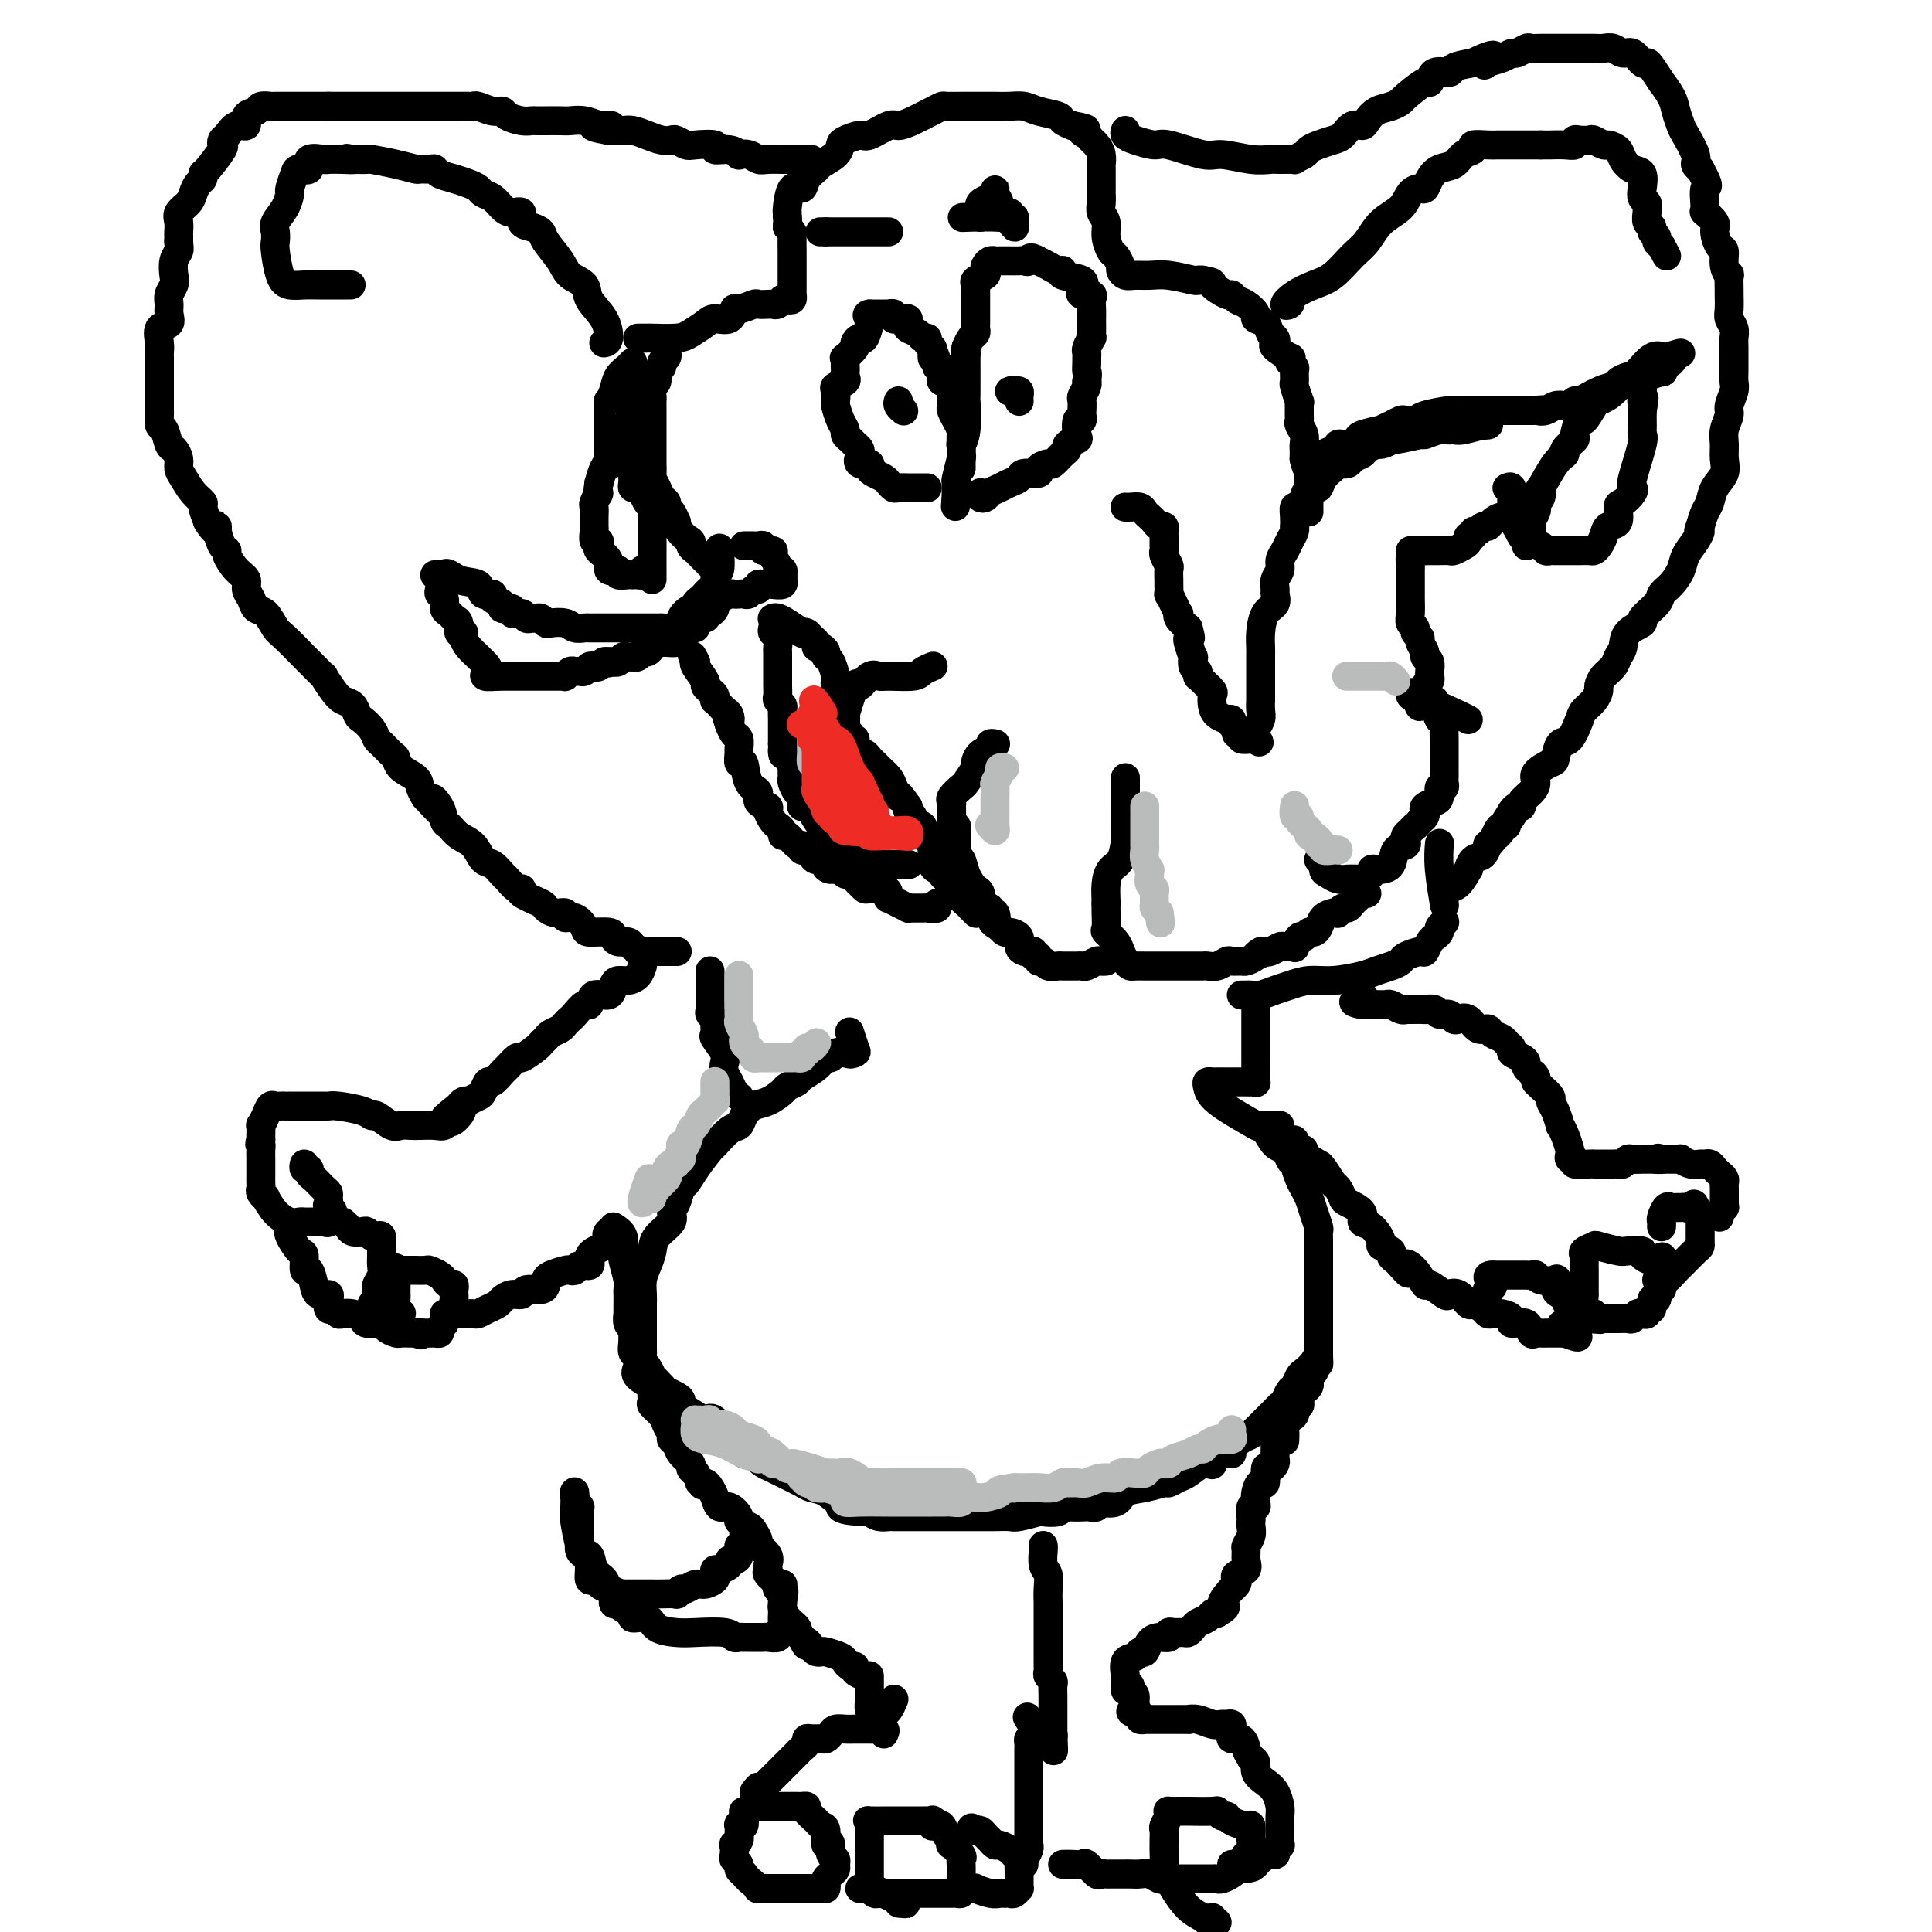 <svg viewBox='0 0 400 400' version='1.1' xmlns='http://www.w3.org/2000/svg' xmlns:xlink='http://www.w3.org/1999/xlink'><g fill='none' stroke='#000000' stroke-width='6' stroke-linecap='round' stroke-linejoin='round'><path d='M168,33c-0.934,-0.000 -1.868,-0.000 -2,0c-0.132,0.000 0.537,0.001 0,0c-0.537,-0.001 -2.279,-0.004 -3,0c-0.721,0.004 -0.422,0.015 -1,0c-0.578,-0.015 -2.035,-0.055 -3,0c-0.965,0.055 -1.440,0.207 -2,0c-0.560,-0.207 -1.206,-0.772 -2,-1c-0.794,-0.228 -1.736,-0.117 -2,0c-0.264,0.117 0.150,0.241 0,0c-0.150,-0.241 -0.865,-0.848 -2,-1c-1.135,-0.152 -2.689,0.152 -3,0c-0.311,-0.152 0.622,-0.759 0,-1c-0.622,-0.241 -2.799,-0.116 -4,0c-1.201,0.116 -1.427,0.225 -2,0c-0.573,-0.225 -1.494,-0.782 -2,-1c-0.506,-0.218 -0.596,-0.097 -1,0c-0.404,0.097 -1.120,0.170 -2,0c-0.880,-0.170 -1.924,-0.581 -3,-1c-1.076,-0.419 -2.185,-0.844 -3,-1c-0.815,-0.156 -1.335,-0.042 -2,0c-0.665,0.042 -1.476,0.012 -2,0c-0.524,-0.012 -0.762,-0.006 -1,0'/><path d='M126,27c-6.443,-1.150 -1.551,-1.026 0,-1c1.551,0.026 -0.241,-0.046 -1,0c-0.759,0.046 -0.486,0.208 -1,0c-0.514,-0.208 -1.815,-0.788 -3,-1c-1.185,-0.212 -2.253,-0.057 -3,0c-0.747,0.057 -1.171,0.016 -2,0c-0.829,-0.016 -2.061,-0.007 -3,0c-0.939,0.007 -1.585,0.012 -2,0c-0.415,-0.012 -0.599,-0.041 -1,0c-0.401,0.041 -1.018,0.151 -2,0c-0.982,-0.151 -2.329,-0.562 -3,-1c-0.671,-0.438 -0.665,-0.902 -1,-1c-0.335,-0.098 -1.010,0.170 -2,0c-0.990,-0.170 -2.296,-0.778 -3,-1c-0.704,-0.222 -0.805,-0.060 -1,0c-0.195,0.060 -0.484,0.016 -1,0c-0.516,-0.016 -1.259,-0.004 -2,0c-0.741,0.004 -1.480,0.001 -2,0c-0.520,-0.001 -0.820,-0.000 -2,0c-1.180,0.000 -3.240,0.000 -4,0c-0.760,-0.000 -0.220,-0.000 -1,0c-0.780,0.000 -2.880,0.000 -4,0c-1.120,-0.000 -1.258,-0.000 -2,0c-0.742,0.000 -2.086,0.000 -3,0c-0.914,-0.000 -1.397,-0.000 -2,0c-0.603,0.000 -1.327,0.000 -2,0c-0.673,-0.000 -1.297,-0.000 -2,0c-0.703,0.000 -1.487,0.000 -2,0c-0.513,-0.000 -0.757,-0.000 -1,0'/><path d='M68,22c-4.855,-0.000 -1.491,-0.000 -1,0c0.491,0.000 -1.890,0.000 -3,0c-1.110,-0.000 -0.949,-0.000 -1,0c-0.051,0.000 -0.313,0.000 -1,0c-0.687,-0.000 -1.799,-0.001 -2,0c-0.201,0.001 0.509,0.004 0,0c-0.509,-0.004 -2.235,-0.013 -3,0c-0.765,0.013 -0.568,0.050 -1,0c-0.432,-0.050 -1.495,-0.187 -2,0c-0.505,0.187 -0.454,0.698 -1,1c-0.546,0.302 -1.691,0.395 -2,1c-0.309,0.605 0.218,1.721 0,2c-0.218,0.279 -1.180,-0.279 -2,0c-0.820,0.279 -1.498,1.396 -2,2c-0.502,0.604 -0.828,0.697 -1,1c-0.172,0.303 -0.189,0.816 0,1c0.189,0.184 0.584,0.037 0,1c-0.584,0.963 -2.146,3.034 -3,4c-0.854,0.966 -1.001,0.825 -1,1c0.001,0.175 0.150,0.666 0,1c-0.150,0.334 -0.601,0.512 -1,1c-0.399,0.488 -0.748,1.286 -1,2c-0.252,0.714 -0.407,1.343 -1,2c-0.593,0.657 -1.623,1.342 -2,2c-0.377,0.658 -0.101,1.290 0,2c0.101,0.710 0.027,1.499 0,2c-0.027,0.501 -0.008,0.715 0,1c0.008,0.285 0.004,0.643 0,1'/><path d='M37,50c0.060,1.302 0.208,1.556 0,2c-0.208,0.444 -0.774,1.078 -1,2c-0.226,0.922 -0.114,2.134 0,3c0.114,0.866 0.229,1.388 0,2c-0.229,0.612 -0.801,1.314 -1,2c-0.199,0.686 -0.025,1.356 0,2c0.025,0.644 -0.098,1.262 0,2c0.098,0.738 0.419,1.598 0,2c-0.419,0.402 -1.576,0.348 -2,1c-0.424,0.652 -0.114,2.010 0,3c0.114,0.990 0.030,1.613 0,2c-0.030,0.387 -0.008,0.538 0,1c0.008,0.462 0.002,1.236 0,2c-0.002,0.764 -0.001,1.517 0,2c0.001,0.483 0.000,0.697 0,1c-0.000,0.303 0.000,0.696 0,1c-0.000,0.304 -0.001,0.520 0,1c0.001,0.480 0.003,1.226 0,2c-0.003,0.774 -0.012,1.577 0,2c0.012,0.423 0.044,0.466 0,1c-0.044,0.534 -0.166,1.561 0,2c0.166,0.439 0.618,0.292 1,1c0.382,0.708 0.693,2.272 1,3c0.307,0.728 0.610,0.621 1,1c0.390,0.379 0.869,1.243 1,2c0.131,0.757 -0.085,1.406 0,2c0.085,0.594 0.470,1.134 1,2c0.530,0.866 1.204,2.057 2,3c0.796,0.943 1.714,1.639 2,2c0.286,0.361 -0.061,0.389 0,1c0.061,0.611 0.531,1.806 1,3'/><path d='M43,108c2.011,3.305 2.040,1.566 2,1c-0.040,-0.566 -0.149,0.040 0,1c0.149,0.960 0.555,2.273 1,3c0.445,0.727 0.927,0.866 1,1c0.073,0.134 -0.265,0.262 0,1c0.265,0.738 1.131,2.086 2,3c0.869,0.914 1.741,1.395 2,2c0.259,0.605 -0.096,1.335 0,2c0.096,0.665 0.642,1.264 1,2c0.358,0.736 0.526,1.608 1,2c0.474,0.392 1.253,0.303 2,1c0.747,0.697 1.462,2.181 2,3c0.538,0.819 0.899,0.973 2,2c1.101,1.027 2.942,2.926 4,4c1.058,1.074 1.333,1.324 2,2c0.667,0.676 1.726,1.777 2,2c0.274,0.223 -0.239,-0.431 0,0c0.239,0.431 1.229,1.946 2,3c0.771,1.054 1.324,1.647 2,2c0.676,0.353 1.477,0.466 2,1c0.523,0.534 0.769,1.490 1,2c0.231,0.510 0.447,0.574 1,1c0.553,0.426 1.444,1.212 2,2c0.556,0.788 0.777,1.576 1,2c0.223,0.424 0.449,0.484 1,1c0.551,0.516 1.429,1.489 2,2c0.571,0.511 0.835,0.560 1,1c0.165,0.440 0.230,1.273 1,2c0.770,0.727 2.246,1.350 3,2c0.754,0.650 0.787,1.329 1,2c0.213,0.671 0.607,1.336 1,2'/><path d='M88,165c5.975,6.555 2.912,2.442 2,1c-0.912,-1.442 0.326,-0.214 1,1c0.674,1.214 0.786,2.413 1,3c0.214,0.587 0.532,0.562 1,1c0.468,0.438 1.085,1.340 2,2c0.915,0.660 2.128,1.079 3,2c0.872,0.921 1.403,2.346 2,3c0.597,0.654 1.261,0.539 2,1c0.739,0.461 1.553,1.499 2,2c0.447,0.501 0.527,0.467 1,1c0.473,0.533 1.341,1.634 2,2c0.659,0.366 1.110,-0.003 1,0c-0.110,0.003 -0.782,0.378 0,1c0.782,0.622 3.017,1.491 4,2c0.983,0.509 0.714,0.656 1,1c0.286,0.344 1.128,0.883 2,1c0.872,0.117 1.775,-0.189 2,0c0.225,0.189 -0.227,0.873 0,1c0.227,0.127 1.132,-0.303 2,0c0.868,0.303 1.699,1.339 2,2c0.301,0.661 0.073,0.947 1,1c0.927,0.053 3.008,-0.127 4,0c0.992,0.127 0.895,0.560 1,1c0.105,0.440 0.413,0.888 1,1c0.587,0.112 1.453,-0.111 2,0c0.547,0.111 0.773,0.555 1,1'/><path d='M131,196c3.913,2.083 1.697,1.290 1,1c-0.697,-0.290 0.127,-0.078 1,0c0.873,0.078 1.797,0.021 2,0c0.203,-0.021 -0.313,-0.006 0,0c0.313,0.006 1.455,0.001 2,0c0.545,-0.001 0.493,-0.000 1,0c0.507,0.000 1.573,0.000 2,0c0.427,-0.000 0.213,-0.000 0,0'/><path d='M132,70c0.865,0.004 1.730,0.009 2,0c0.270,-0.009 -0.056,-0.031 1,0c1.056,0.031 3.495,0.116 5,0c1.505,-0.116 2.077,-0.431 3,-1c0.923,-0.569 2.196,-1.391 3,-2c0.804,-0.609 1.140,-1.004 2,-1c0.860,0.004 2.243,0.407 3,0c0.757,-0.407 0.889,-1.626 1,-2c0.111,-0.374 0.201,0.096 1,0c0.799,-0.096 2.308,-0.757 3,-1c0.692,-0.243 0.568,-0.069 1,0c0.432,0.069 1.422,0.033 2,0c0.578,-0.033 0.746,-0.062 1,0c0.254,0.062 0.594,0.214 1,0c0.406,-0.214 0.879,-0.794 1,-1c0.121,-0.206 -0.111,-0.039 0,0c0.111,0.039 0.566,-0.052 1,0c0.434,0.052 0.848,0.246 1,0c0.152,-0.246 0.041,-0.934 0,-1c-0.041,-0.066 -0.011,0.489 0,0c0.011,-0.489 0.003,-2.022 0,-3c-0.003,-0.978 0.000,-1.400 0,-2c-0.000,-0.600 -0.003,-1.379 0,-2c0.003,-0.621 0.011,-1.084 0,-2c-0.011,-0.916 -0.041,-2.285 0,-3c0.041,-0.715 0.155,-0.776 0,-1c-0.155,-0.224 -0.577,-0.612 -1,-1'/><path d='M163,47c0.153,-2.711 0.034,-1.989 0,-2c-0.034,-0.011 0.017,-0.755 0,-1c-0.017,-0.245 -0.102,0.008 0,-1c0.102,-1.008 0.393,-3.278 1,-4c0.607,-0.722 1.532,0.102 2,0c0.468,-0.102 0.479,-1.130 1,-2c0.521,-0.870 1.552,-1.581 2,-2c0.448,-0.419 0.312,-0.548 1,-1c0.688,-0.452 2.198,-1.229 3,-2c0.802,-0.771 0.894,-1.535 1,-2c0.106,-0.465 0.226,-0.632 1,-1c0.774,-0.368 2.201,-0.938 3,-1c0.799,-0.062 0.970,0.383 2,0c1.030,-0.383 2.921,-1.595 4,-2c1.079,-0.405 1.348,-0.003 2,0c0.652,0.003 1.687,-0.391 3,-1c1.313,-0.609 2.906,-1.431 4,-2c1.094,-0.569 1.691,-0.884 2,-1c0.309,-0.116 0.330,-0.031 1,0c0.670,0.031 1.988,0.009 3,0c1.012,-0.009 1.716,-0.003 2,0c0.284,0.003 0.146,0.004 1,0c0.854,-0.004 2.698,-0.012 4,0c1.302,0.012 2.060,0.045 3,0c0.940,-0.045 2.061,-0.167 3,0c0.939,0.167 1.695,0.622 3,1c1.305,0.378 3.159,0.679 4,1c0.841,0.321 0.669,0.663 1,1c0.331,0.337 1.166,0.668 2,1'/><path d='M222,26c4.428,0.798 2.497,0.794 2,1c-0.497,0.206 0.441,0.623 1,1c0.559,0.377 0.738,0.714 1,1c0.262,0.286 0.606,0.522 1,1c0.394,0.478 0.838,1.198 1,2c0.162,0.802 0.044,1.685 0,2c-0.044,0.315 -0.013,0.062 0,1c0.013,0.938 0.007,3.066 0,4c-0.007,0.934 -0.017,0.676 0,1c0.017,0.324 0.060,1.232 0,2c-0.060,0.768 -0.224,1.395 0,2c0.224,0.605 0.834,1.188 1,2c0.166,0.812 -0.114,1.852 0,3c0.114,1.148 0.621,2.402 1,3c0.379,0.598 0.629,0.538 1,1c0.371,0.462 0.865,1.444 1,2c0.135,0.556 -0.087,0.684 0,1c0.087,0.316 0.482,0.821 1,1c0.518,0.179 1.157,0.034 2,0c0.843,-0.034 1.889,0.043 3,0c1.111,-0.043 2.288,-0.208 4,0c1.712,0.208 3.961,0.787 5,1c1.039,0.213 0.868,0.061 1,0c0.132,-0.061 0.566,-0.030 1,0'/><path d='M249,58c2.914,0.565 1.700,0.479 2,1c0.300,0.521 2.113,1.649 3,2c0.887,0.351 0.849,-0.074 1,0c0.151,0.074 0.492,0.649 1,1c0.508,0.351 1.183,0.479 2,1c0.817,0.521 1.778,1.435 2,2c0.222,0.565 -0.293,0.782 0,1c0.293,0.218 1.396,0.438 2,1c0.604,0.562 0.709,1.465 1,2c0.291,0.535 0.768,0.703 1,1c0.232,0.297 0.219,0.723 0,1c-0.219,0.277 -0.643,0.403 0,1c0.643,0.597 2.354,1.664 3,2c0.646,0.336 0.226,-0.060 0,0c-0.226,0.060 -0.258,0.577 0,1c0.258,0.423 0.805,0.752 1,1c0.195,0.248 0.038,0.416 0,1c-0.038,0.584 0.042,1.584 0,2c-0.042,0.416 -0.208,0.248 0,1c0.208,0.752 0.788,2.425 1,3c0.212,0.575 0.056,0.051 0,0c-0.056,-0.051 -0.011,0.370 0,1c0.011,0.630 -0.011,1.468 0,2c0.011,0.532 0.056,0.758 0,1c-0.056,0.242 -0.211,0.501 0,1c0.211,0.499 0.789,1.237 1,2c0.211,0.763 0.057,1.552 0,2c-0.057,0.448 -0.016,0.557 0,1c0.016,0.443 0.008,1.222 0,2'/><path d='M270,95c0.691,3.367 0.917,1.284 1,1c0.083,-0.284 0.022,1.229 0,2c-0.022,0.771 -0.006,0.798 0,1c0.006,0.202 0.002,0.579 0,1c-0.002,0.421 -0.000,0.886 0,1c0.000,0.114 0.000,-0.123 0,0c-0.000,0.123 -0.000,0.606 0,1c0.000,0.394 0.000,0.698 0,1c-0.000,0.302 -0.000,0.603 0,1c0.000,0.397 0.000,0.890 0,1c-0.000,0.110 -0.000,-0.163 0,0c0.000,0.163 0.000,0.761 0,1c-0.000,0.239 -0.000,0.120 0,0'/><path d='M138,73c0.122,0.336 0.244,0.671 0,1c-0.244,0.329 -0.854,0.650 -1,1c-0.146,0.350 0.171,0.728 0,1c-0.171,0.272 -0.830,0.439 -1,1c-0.170,0.561 0.151,1.516 0,2c-0.151,0.484 -0.772,0.497 -1,1c-0.228,0.503 -0.061,1.497 0,2c0.061,0.503 0.016,0.515 0,1c-0.016,0.485 -0.004,1.443 0,2c0.004,0.557 0.001,0.713 0,1c-0.001,0.287 -0.000,0.705 0,1c0.000,0.295 0.000,0.468 0,1c-0.000,0.532 -0.000,1.423 0,2c0.000,0.577 0.000,0.841 0,1c-0.000,0.159 -0.001,0.213 0,1c0.001,0.787 0.003,2.308 0,3c-0.003,0.692 -0.012,0.556 0,1c0.012,0.444 0.046,1.467 0,2c-0.046,0.533 -0.171,0.577 0,1c0.171,0.423 0.637,1.225 1,2c0.363,0.775 0.623,1.522 1,2c0.377,0.478 0.872,0.688 1,1c0.128,0.312 -0.109,0.727 0,1c0.109,0.273 0.565,0.403 1,1c0.435,0.597 0.848,1.661 1,2c0.152,0.339 0.043,-0.046 0,0c-0.043,0.046 -0.022,0.523 0,1'/><path d='M140,109c1.467,2.334 2.634,2.670 3,3c0.366,0.330 -0.070,0.653 0,1c0.070,0.347 0.645,0.719 1,1c0.355,0.281 0.491,0.472 1,1c0.509,0.528 1.390,1.395 2,2c0.610,0.605 0.948,0.949 1,1c0.052,0.051 -0.182,-0.193 0,0c0.182,0.193 0.780,0.821 1,0c0.220,-0.821 0.063,-3.092 0,-4c-0.063,-0.908 -0.031,-0.454 0,0'/><path d='M125,71c0.447,-0.070 0.894,-0.140 1,-1c0.106,-0.860 -0.130,-2.511 -1,-4c-0.870,-1.489 -2.373,-2.815 -3,-4c-0.627,-1.185 -0.377,-2.229 -1,-3c-0.623,-0.771 -2.120,-1.268 -3,-2c-0.880,-0.732 -1.144,-1.701 -2,-3c-0.856,-1.299 -2.305,-2.930 -3,-4c-0.695,-1.070 -0.637,-1.578 -1,-2c-0.363,-0.422 -1.147,-0.756 -2,-1c-0.853,-0.244 -1.775,-0.398 -2,-1c-0.225,-0.602 0.248,-1.653 0,-2c-0.248,-0.347 -1.218,0.009 -2,0c-0.782,-0.009 -1.378,-0.384 -2,-1c-0.622,-0.616 -1.271,-1.475 -2,-2c-0.729,-0.525 -1.536,-0.718 -2,-1c-0.464,-0.282 -0.583,-0.654 -1,-1c-0.417,-0.346 -1.133,-0.667 -2,-1c-0.867,-0.333 -1.886,-0.678 -3,-1c-1.114,-0.322 -2.324,-0.621 -3,-1c-0.676,-0.379 -0.818,-0.836 -1,-1c-0.182,-0.164 -0.403,-0.034 -1,0c-0.597,0.034 -1.569,-0.029 -2,0c-0.431,0.029 -0.320,0.152 -1,0c-0.680,-0.152 -2.151,-0.577 -4,-1c-1.849,-0.423 -4.075,-0.845 -5,-1c-0.925,-0.155 -0.550,-0.044 -1,0c-0.450,0.044 -1.725,0.022 -3,0'/><path d='M73,33c-2.711,-0.465 -0.490,-0.127 0,0c0.490,0.127 -0.753,0.042 -2,0c-1.247,-0.042 -2.499,-0.040 -3,0c-0.501,0.040 -0.252,0.117 -1,0c-0.748,-0.117 -2.491,-0.427 -3,0c-0.509,0.427 0.218,1.590 0,2c-0.218,0.410 -1.381,0.066 -2,0c-0.619,-0.066 -0.695,0.146 -1,1c-0.305,0.854 -0.838,2.350 -1,3c-0.162,0.650 0.048,0.454 0,1c-0.048,0.546 -0.353,1.834 -1,3c-0.647,1.166 -1.635,2.210 -2,3c-0.365,0.790 -0.107,1.326 0,2c0.107,0.674 0.063,1.487 0,2c-0.063,0.513 -0.145,0.726 0,2c0.145,1.274 0.516,3.609 1,5c0.484,1.391 1.080,1.837 2,2c0.920,0.163 2.164,0.044 3,0c0.836,-0.044 1.263,-0.012 3,0c1.737,0.012 4.782,0.003 6,0c1.218,-0.003 0.609,-0.002 0,0'/><path d='M233,27c-0.116,0.344 -0.232,0.689 0,1c0.232,0.311 0.811,0.590 2,1c1.189,0.410 2.989,0.951 4,1c1.011,0.049 1.234,-0.393 3,0c1.766,0.393 5.076,1.622 7,2c1.924,0.378 2.461,-0.095 4,0c1.539,0.095 4.081,0.758 6,1c1.919,0.242 3.215,0.062 4,0c0.785,-0.062 1.060,-0.005 2,0c0.940,0.005 2.544,-0.040 3,0c0.456,0.040 -0.236,0.165 0,0c0.236,-0.165 1.400,-0.620 2,-1c0.600,-0.380 0.636,-0.684 1,-1c0.364,-0.316 1.057,-0.644 2,-1c0.943,-0.356 2.136,-0.738 3,-1c0.864,-0.262 1.399,-0.403 2,-1c0.601,-0.597 1.266,-1.651 2,-2c0.734,-0.349 1.535,0.008 2,0c0.465,-0.008 0.594,-0.381 1,-1c0.406,-0.619 1.090,-1.484 2,-2c0.910,-0.516 2.048,-0.682 3,-1c0.952,-0.318 1.720,-0.786 2,-1c0.280,-0.214 0.072,-0.172 1,-1c0.928,-0.828 2.992,-2.526 4,-3c1.008,-0.474 0.961,0.276 1,0c0.039,-0.276 0.165,-1.579 1,-2c0.835,-0.421 2.379,0.041 3,0c0.621,-0.041 0.320,-0.583 1,-1c0.680,-0.417 2.340,-0.708 4,-1'/><path d='M305,13c6.444,-3.106 4.054,-0.870 3,0c-1.054,0.870 -0.773,0.373 0,0c0.773,-0.373 2.037,-0.622 3,-1c0.963,-0.378 1.624,-0.886 2,-1c0.376,-0.114 0.468,0.166 1,0c0.532,-0.166 1.505,-0.776 2,-1c0.495,-0.224 0.513,-0.060 1,0c0.487,0.060 1.443,0.016 2,0c0.557,-0.016 0.716,-0.004 1,0c0.284,0.004 0.695,-0.000 2,0c1.305,0.000 3.504,0.004 5,0c1.496,-0.004 2.287,-0.017 3,0c0.713,0.017 1.346,0.065 2,0c0.654,-0.065 1.327,-0.242 2,0c0.673,0.242 1.345,0.903 2,1c0.655,0.097 1.294,-0.368 2,0c0.706,0.368 1.480,1.571 2,2c0.520,0.429 0.787,0.086 1,0c0.213,-0.086 0.371,0.087 1,1c0.629,0.913 1.727,2.566 2,3c0.273,0.434 -0.279,-0.353 0,0c0.279,0.353 1.389,1.845 2,3c0.611,1.155 0.723,1.973 1,3c0.277,1.027 0.718,2.264 1,3c0.282,0.736 0.406,0.970 1,2c0.594,1.030 1.660,2.854 2,4c0.340,1.146 -0.046,1.613 0,2c0.046,0.387 0.523,0.693 1,1'/><path d='M352,35c2.383,4.385 1.342,3.348 1,4c-0.342,0.652 0.016,2.995 0,4c-0.016,1.005 -0.407,0.673 0,1c0.407,0.327 1.611,1.312 2,2c0.389,0.688 -0.035,1.079 0,2c0.035,0.921 0.531,2.373 1,3c0.469,0.627 0.910,0.428 1,1c0.090,0.572 -0.172,1.916 0,3c0.172,1.084 0.778,1.908 1,2c0.222,0.092 0.058,-0.547 0,0c-0.058,0.547 -0.012,2.282 0,3c0.012,0.718 -0.011,0.419 0,1c0.011,0.581 0.055,2.041 0,3c-0.055,0.959 -0.211,1.415 0,2c0.211,0.585 0.789,1.297 1,2c0.211,0.703 0.056,1.396 0,2c-0.056,0.604 -0.014,1.119 0,2c0.014,0.881 -0.000,2.127 0,3c0.000,0.873 0.015,1.374 0,2c-0.015,0.626 -0.060,1.378 0,2c0.060,0.622 0.227,1.114 0,2c-0.227,0.886 -0.846,2.166 -1,3c-0.154,0.834 0.157,1.224 0,2c-0.157,0.776 -0.781,1.940 -1,3c-0.219,1.060 -0.034,2.017 0,3c0.034,0.983 -0.085,1.992 0,3c0.085,1.008 0.374,2.016 0,3c-0.374,0.984 -1.409,1.944 -2,3c-0.591,1.056 -0.736,2.207 -1,3c-0.264,0.793 -0.647,1.226 -1,2c-0.353,0.774 -0.677,1.887 -1,3'/><path d='M352,109c-0.743,1.846 -0.099,0.959 0,1c0.099,0.041 -0.345,1.008 -1,2c-0.655,0.992 -1.521,2.008 -2,3c-0.479,0.992 -0.571,1.961 -1,3c-0.429,1.039 -1.194,2.148 -2,3c-0.806,0.852 -1.652,1.449 -2,2c-0.348,0.551 -0.197,1.057 -1,2c-0.803,0.943 -2.558,2.321 -3,3c-0.442,0.679 0.430,0.657 0,1c-0.430,0.343 -2.160,1.050 -3,2c-0.840,0.950 -0.789,2.142 -1,3c-0.211,0.858 -0.683,1.381 -1,2c-0.317,0.619 -0.479,1.335 -1,2c-0.521,0.665 -1.400,1.281 -2,2c-0.600,0.719 -0.919,1.541 -1,2c-0.081,0.459 0.078,0.555 0,1c-0.078,0.445 -0.392,1.241 -1,2c-0.608,0.759 -1.512,1.482 -2,2c-0.488,0.518 -0.562,0.831 -1,2c-0.438,1.169 -1.239,3.195 -2,4c-0.761,0.805 -1.482,0.390 -2,1c-0.518,0.610 -0.834,2.246 -1,3c-0.166,0.754 -0.182,0.625 -1,1c-0.818,0.375 -2.439,1.253 -3,2c-0.561,0.747 -0.062,1.362 0,2c0.062,0.638 -0.312,1.298 -1,2c-0.688,0.702 -1.690,1.446 -2,2c-0.310,0.554 0.070,0.918 0,1c-0.070,0.082 -0.592,-0.120 -1,0c-0.408,0.120 -0.704,0.560 -1,1'/><path d='M313,168c-5.969,9.310 -1.392,3.085 0,1c1.392,-2.085 -0.400,-0.030 -1,1c-0.600,1.030 -0.007,1.037 0,1c0.007,-0.037 -0.572,-0.117 -1,0c-0.428,0.117 -0.705,0.431 -1,1c-0.295,0.569 -0.607,1.394 -1,2c-0.393,0.606 -0.866,0.994 -1,1c-0.134,0.006 0.071,-0.369 0,0c-0.071,0.369 -0.417,1.483 -1,2c-0.583,0.517 -1.402,0.439 -2,1c-0.598,0.561 -0.973,1.763 -1,2c-0.027,0.237 0.295,-0.491 0,0c-0.295,0.491 -1.207,2.201 -2,3c-0.793,0.799 -1.466,0.686 -2,1c-0.534,0.314 -0.928,1.054 -1,2c-0.072,0.946 0.176,2.099 0,1c-0.176,-1.099 -0.778,-4.450 -1,-7c-0.222,-2.550 -0.063,-4.300 0,-5c0.063,-0.700 0.032,-0.350 0,0'/><path d='M267,62c0.148,0.376 0.296,0.752 0,1c-0.296,0.248 -1.037,0.369 -1,0c0.037,-0.369 0.853,-1.227 2,-2c1.147,-0.773 2.627,-1.460 4,-2c1.373,-0.540 2.641,-0.934 4,-2c1.359,-1.066 2.811,-2.804 4,-4c1.189,-1.196 2.115,-1.852 3,-3c0.885,-1.148 1.729,-2.789 3,-4c1.271,-1.211 2.970,-1.990 4,-3c1.030,-1.010 1.391,-2.249 2,-3c0.609,-0.751 1.465,-1.012 2,-1c0.535,0.012 0.747,0.298 1,0c0.253,-0.298 0.545,-1.179 1,-2c0.455,-0.821 1.072,-1.583 2,-2c0.928,-0.417 2.167,-0.490 3,-1c0.833,-0.510 1.259,-1.457 2,-2c0.741,-0.543 1.799,-0.681 2,-1c0.201,-0.319 -0.453,-0.817 0,-1c0.453,-0.183 2.012,-0.049 3,0c0.988,0.049 1.406,0.013 2,0c0.594,-0.013 1.365,-0.004 2,0c0.635,0.004 1.132,0.001 2,0c0.868,-0.001 2.105,-0.000 3,0c0.895,0.000 1.447,0.000 2,0'/><path d='M319,30c2.470,0.004 1.644,0.015 2,0c0.356,-0.015 1.892,-0.056 3,0c1.108,0.056 1.787,0.210 2,0c0.213,-0.210 -0.041,-0.784 0,-1c0.041,-0.216 0.377,-0.072 1,0c0.623,0.072 1.533,0.074 2,0c0.467,-0.074 0.492,-0.225 1,0c0.508,0.225 1.501,0.824 2,1c0.499,0.176 0.505,-0.071 1,0c0.495,0.071 1.478,0.459 2,1c0.522,0.541 0.584,1.234 1,2c0.416,0.766 1.187,1.606 2,2c0.813,0.394 1.668,0.344 2,1c0.332,0.656 0.142,2.020 0,3c-0.142,0.980 -0.235,1.576 0,2c0.235,0.424 0.799,0.677 1,1c0.201,0.323 0.039,0.716 0,1c-0.039,0.284 0.046,0.457 0,1c-0.046,0.543 -0.223,1.455 0,2c0.223,0.545 0.847,0.723 1,1c0.153,0.277 -0.165,0.651 0,1c0.165,0.349 0.814,0.671 1,1c0.186,0.329 -0.090,0.665 0,1c0.090,0.335 0.545,0.667 1,1'/><path d='M344,51c1.833,3.500 0.917,1.750 0,0'/><path d='M257,206c0.350,0.007 0.701,0.013 1,0c0.299,-0.013 0.547,-0.046 1,0c0.453,0.046 1.112,0.171 2,0c0.888,-0.171 2.006,-0.637 3,-1c0.994,-0.363 1.865,-0.622 3,-1c1.135,-0.378 2.534,-0.875 4,-1c1.466,-0.125 2.999,0.121 5,0c2.001,-0.121 4.471,-0.609 6,-1c1.529,-0.391 2.119,-0.683 3,-1c0.881,-0.317 2.053,-0.657 3,-1c0.947,-0.343 1.668,-0.687 2,-1c0.332,-0.313 0.274,-0.595 1,-1c0.726,-0.405 2.237,-0.935 3,-1c0.763,-0.065 0.778,0.334 1,0c0.222,-0.334 0.652,-1.400 1,-2c0.348,-0.600 0.615,-0.735 1,-1c0.385,-0.265 0.887,-0.659 1,-1c0.113,-0.341 -0.162,-0.630 0,-1c0.162,-0.370 0.761,-0.820 1,-1c0.239,-0.180 0.120,-0.090 0,0'/><path d='M260,209c0.000,0.326 0.000,0.652 0,1c-0.000,0.348 -0.000,0.718 0,1c0.000,0.282 0.000,0.478 0,1c-0.000,0.522 -0.000,1.372 0,2c0.000,0.628 0.000,1.035 0,2c-0.000,0.965 -0.000,2.487 0,3c0.000,0.513 0.001,0.018 0,0c-0.001,-0.018 -0.003,0.440 0,1c0.003,0.560 0.012,1.222 0,2c-0.012,0.778 -0.043,1.673 0,2c0.043,0.327 0.162,0.088 0,0c-0.162,-0.088 -0.606,-0.023 -1,0c-0.394,0.023 -0.739,0.006 -1,0c-0.261,-0.006 -0.437,-0.002 -1,0c-0.563,0.002 -1.514,-0.000 -2,0c-0.486,0.000 -0.509,0.002 -1,0c-0.491,-0.002 -1.451,-0.007 -2,0c-0.549,0.007 -0.689,0.027 -1,0c-0.311,-0.027 -0.795,-0.100 -1,0c-0.205,0.100 -0.132,0.373 0,1c0.132,0.627 0.323,1.608 2,3c1.677,1.392 4.838,3.196 8,5'/><path d='M260,233c1.599,0.827 1.595,0.394 2,1c0.405,0.606 1.218,2.251 2,3c0.782,0.749 1.533,0.602 2,1c0.467,0.398 0.651,1.340 1,2c0.349,0.660 0.863,1.037 1,1c0.137,-0.037 -0.104,-0.488 0,0c0.104,0.488 0.552,1.915 1,3c0.448,1.085 0.894,1.828 1,2c0.106,0.172 -0.129,-0.229 0,0c0.129,0.229 0.623,1.087 1,2c0.377,0.913 0.637,1.883 1,3c0.363,1.117 0.829,2.383 1,3c0.171,0.617 0.046,0.584 0,1c-0.046,0.416 -0.012,1.280 0,2c0.012,0.720 0.003,1.295 0,2c-0.003,0.705 -0.001,1.540 0,2c0.001,0.460 0.000,0.546 0,1c-0.000,0.454 -0.000,1.278 0,2c0.000,0.722 0.000,1.344 0,2c-0.000,0.656 -0.000,1.345 0,2c0.000,0.655 0.000,1.275 0,2c-0.000,0.725 -0.000,1.557 0,2c0.000,0.443 0.000,0.499 0,1c-0.000,0.501 -0.000,1.446 0,2c0.000,0.554 0.000,0.715 0,1c-0.000,0.285 -0.000,0.692 0,1c0.000,0.308 0.000,0.517 0,1c-0.000,0.483 -0.000,1.242 0,2'/><path d='M273,280c0.032,4.218 0.111,1.764 0,1c-0.111,-0.764 -0.411,0.161 -1,1c-0.589,0.839 -1.467,1.590 -2,2c-0.533,0.410 -0.720,0.477 -1,1c-0.280,0.523 -0.652,1.502 -1,2c-0.348,0.498 -0.671,0.515 -1,1c-0.329,0.485 -0.664,1.438 -1,2c-0.336,0.562 -0.672,0.733 -1,1c-0.328,0.267 -0.648,0.631 -1,1c-0.352,0.369 -0.738,0.743 -1,1c-0.262,0.257 -0.401,0.397 -1,1c-0.599,0.603 -1.657,1.671 -2,2c-0.343,0.329 0.029,-0.079 0,0c-0.029,0.079 -0.458,0.646 -1,1c-0.542,0.354 -1.197,0.495 -2,1c-0.803,0.505 -1.755,1.376 -2,2c-0.245,0.624 0.217,1.003 0,1c-0.217,-0.003 -1.111,-0.386 -2,0c-0.889,0.386 -1.771,1.542 -2,2c-0.229,0.458 0.194,0.218 0,0c-0.194,-0.218 -1.005,-0.413 -2,0c-0.995,0.413 -2.173,1.434 -3,2c-0.827,0.566 -1.304,0.675 -2,1c-0.696,0.325 -1.613,0.865 -2,1c-0.387,0.135 -0.244,-0.136 -1,0c-0.756,0.136 -2.410,0.677 -4,1c-1.590,0.323 -3.117,0.427 -4,1c-0.883,0.573 -1.122,1.616 -2,2c-0.878,0.384 -2.394,0.110 -3,0c-0.606,-0.110 -0.303,-0.055 0,0'/><path d='M228,311c-3.596,1.464 -1.086,1.123 -1,1c0.086,-0.123 -2.251,-0.029 -3,0c-0.749,0.029 0.089,-0.006 0,0c-0.089,0.006 -1.106,0.053 -2,0c-0.894,-0.053 -1.665,-0.207 -2,0c-0.335,0.207 -0.234,0.773 -1,1c-0.766,0.227 -2.398,0.113 -3,0c-0.602,-0.113 -0.174,-0.227 -1,0c-0.826,0.227 -2.907,0.793 -4,1c-1.093,0.207 -1.197,0.056 -2,0c-0.803,-0.056 -2.303,-0.015 -3,0c-0.697,0.015 -0.589,0.004 -1,0c-0.411,-0.004 -1.340,-0.001 -2,0c-0.660,0.001 -1.051,0.000 -2,0c-0.949,-0.000 -2.456,-0.000 -3,0c-0.544,0.000 -0.125,0.000 -1,0c-0.875,-0.000 -3.045,-0.000 -4,0c-0.955,0.000 -0.694,0.000 -1,0c-0.306,-0.000 -1.180,-0.000 -2,0c-0.820,0.000 -1.585,0.001 -2,0c-0.415,-0.001 -0.482,-0.003 -1,0c-0.518,0.003 -1.489,0.011 -2,0c-0.511,-0.011 -0.561,-0.041 -1,0c-0.439,0.041 -1.268,0.155 -2,0c-0.732,-0.155 -1.366,-0.577 -2,-1'/><path d='M180,313c-8.534,-0.172 -5.870,-1.603 -5,-2c0.870,-0.397 -0.053,0.241 -1,0c-0.947,-0.241 -1.916,-1.360 -3,-2c-1.084,-0.640 -2.283,-0.802 -3,-1c-0.717,-0.198 -0.952,-0.434 -2,-1c-1.048,-0.566 -2.910,-1.462 -4,-2c-1.090,-0.538 -1.409,-0.716 -2,-1c-0.591,-0.284 -1.453,-0.672 -2,-1c-0.547,-0.328 -0.778,-0.595 -1,-1c-0.222,-0.405 -0.433,-0.947 -1,-1c-0.567,-0.053 -1.489,0.382 -2,0c-0.511,-0.382 -0.611,-1.583 -1,-2c-0.389,-0.417 -1.068,-0.052 -2,-1c-0.932,-0.948 -2.116,-3.210 -3,-4c-0.884,-0.790 -1.468,-0.110 -2,0c-0.532,0.110 -1.011,-0.352 -2,-1c-0.989,-0.648 -2.487,-1.482 -3,-2c-0.513,-0.518 -0.040,-0.721 0,-1c0.040,-0.279 -0.353,-0.633 -1,-1c-0.647,-0.367 -1.549,-0.746 -2,-1c-0.451,-0.254 -0.450,-0.383 -1,-1c-0.550,-0.617 -1.650,-1.722 -2,-2c-0.350,-0.278 0.050,0.272 0,0c-0.050,-0.272 -0.549,-1.367 -1,-2c-0.451,-0.633 -0.853,-0.803 -1,-1c-0.147,-0.197 -0.039,-0.420 0,-1c0.039,-0.580 0.011,-1.516 0,-2c-0.011,-0.484 -0.003,-0.515 0,-1c0.003,-0.485 0.001,-1.424 0,-2c-0.001,-0.576 -0.000,-0.788 0,-1'/><path d='M133,275c-0.000,-1.215 -0.001,-0.751 0,-1c0.001,-0.249 0.003,-1.210 0,-2c-0.003,-0.790 -0.011,-1.408 0,-2c0.011,-0.592 0.042,-1.158 0,-2c-0.042,-0.842 -0.157,-1.958 0,-3c0.157,-1.042 0.588,-2.009 1,-3c0.412,-0.991 0.807,-2.008 1,-3c0.193,-0.992 0.184,-1.961 1,-3c0.816,-1.039 2.456,-2.147 3,-3c0.544,-0.853 -0.007,-1.451 0,-2c0.007,-0.549 0.573,-1.048 1,-2c0.427,-0.952 0.714,-2.357 1,-3c0.286,-0.643 0.569,-0.523 1,-1c0.431,-0.477 1.008,-1.552 2,-3c0.992,-1.448 2.398,-3.269 3,-4c0.602,-0.731 0.401,-0.371 1,-1c0.599,-0.629 1.997,-2.248 3,-3c1.003,-0.752 1.610,-0.639 2,-1c0.390,-0.361 0.561,-1.196 1,-2c0.439,-0.804 1.144,-1.578 2,-2c0.856,-0.422 1.863,-0.494 3,-1c1.137,-0.506 2.405,-1.448 3,-2c0.595,-0.552 0.516,-0.716 1,-1c0.484,-0.284 1.530,-0.688 2,-1c0.470,-0.312 0.363,-0.532 1,-1c0.637,-0.468 2.019,-1.183 3,-2c0.981,-0.817 1.562,-1.734 2,-2c0.438,-0.266 0.733,0.121 1,0c0.267,-0.121 0.505,-0.749 1,-1c0.495,-0.251 1.248,-0.126 2,0'/><path d='M175,218c3.109,-1.705 1.383,-0.468 1,0c-0.383,0.468 0.578,0.167 1,0c0.422,-0.167 0.306,-0.199 0,-1c-0.306,-0.801 -0.802,-2.372 -1,-3c-0.198,-0.628 -0.099,-0.314 0,0'/><path d='M153,227c0.091,0.065 0.181,0.130 0,0c-0.181,-0.130 -0.635,-0.456 -1,-1c-0.365,-0.544 -0.641,-1.305 -1,-2c-0.359,-0.695 -0.800,-1.323 -1,-2c-0.200,-0.677 -0.159,-1.404 0,-2c0.159,-0.596 0.436,-1.063 0,-2c-0.436,-0.937 -1.585,-2.345 -2,-3c-0.415,-0.655 -0.097,-0.556 0,-1c0.097,-0.444 -0.027,-1.432 0,-2c0.027,-0.568 0.203,-0.715 0,-1c-0.203,-0.285 -0.787,-0.707 -1,-1c-0.213,-0.293 -0.057,-0.459 0,-1c0.057,-0.541 0.015,-1.459 0,-2c-0.015,-0.541 -0.004,-0.704 0,-1c0.004,-0.296 0.001,-0.724 0,-1c-0.001,-0.276 -0.000,-0.400 0,-1c0.000,-0.600 0.000,-1.676 0,-2c-0.000,-0.324 -0.000,0.105 0,0c0.000,-0.105 0.000,-0.744 0,-1c-0.000,-0.256 -0.000,-0.128 0,0'/><path d='M133,200c-0.249,0.729 -0.499,1.457 -1,2c-0.501,0.543 -1.255,0.900 -2,1c-0.745,0.100 -1.481,-0.056 -2,0c-0.519,0.056 -0.820,0.325 -1,1c-0.180,0.675 -0.237,1.757 -1,2c-0.763,0.243 -2.232,-0.352 -3,0c-0.768,0.352 -0.836,1.653 -1,2c-0.164,0.347 -0.424,-0.258 -1,0c-0.576,0.258 -1.468,1.378 -2,2c-0.532,0.622 -0.706,0.744 -1,1c-0.294,0.256 -0.709,0.646 -1,1c-0.291,0.354 -0.457,0.671 -1,1c-0.543,0.329 -1.463,0.671 -2,1c-0.537,0.329 -0.692,0.647 -1,1c-0.308,0.353 -0.769,0.743 -1,1c-0.231,0.257 -0.232,0.382 -1,1c-0.768,0.618 -2.304,1.729 -3,2c-0.696,0.271 -0.554,-0.297 -1,0c-0.446,0.297 -1.482,1.459 -2,2c-0.518,0.541 -0.519,0.459 -1,1c-0.481,0.541 -1.443,1.704 -2,2c-0.557,0.296 -0.709,-0.274 -1,0c-0.291,0.274 -0.722,1.393 -1,2c-0.278,0.607 -0.403,0.701 -1,1c-0.597,0.299 -1.665,0.802 -2,1c-0.335,0.198 0.064,0.092 0,0c-0.064,-0.092 -0.590,-0.169 -1,0c-0.410,0.169 -0.705,0.585 -1,1'/><path d='M95,229c-5.831,4.587 -1.410,1.555 0,1c1.410,-0.555 -0.192,1.368 -1,2c-0.808,0.632 -0.821,-0.027 -1,0c-0.179,0.027 -0.523,0.739 -1,1c-0.477,0.261 -1.085,0.072 -2,0c-0.915,-0.072 -2.136,-0.027 -3,0c-0.864,0.027 -1.369,0.036 -2,0c-0.631,-0.036 -1.387,-0.118 -2,0c-0.613,0.118 -1.081,0.434 -2,0c-0.919,-0.434 -2.288,-1.619 -3,-2c-0.712,-0.381 -0.767,0.041 -1,0c-0.233,-0.041 -0.643,-0.547 -2,-1c-1.357,-0.453 -3.659,-0.853 -5,-1c-1.341,-0.147 -1.719,-0.039 -2,0c-0.281,0.039 -0.465,0.011 -1,0c-0.535,-0.011 -1.421,-0.003 -2,0c-0.579,0.003 -0.852,0.001 -1,0c-0.148,-0.001 -0.172,-0.000 -1,0c-0.828,0.000 -2.459,0.000 -3,0c-0.541,-0.000 0.010,-0.002 0,0c-0.010,0.002 -0.580,0.006 -1,0c-0.420,-0.006 -0.691,-0.022 -1,0c-0.309,0.022 -0.657,0.081 -1,0c-0.343,-0.081 -0.680,-0.302 -1,0c-0.320,0.302 -0.622,1.128 -1,2c-0.378,0.872 -0.833,1.790 -1,2c-0.167,0.210 -0.045,-0.290 0,0c0.045,0.290 0.013,1.368 0,2c-0.013,0.632 -0.006,0.816 0,1'/><path d='M54,236c-0.464,1.278 -0.124,0.973 0,1c0.124,0.027 0.033,0.388 0,1c-0.033,0.612 -0.009,1.477 0,2c0.009,0.523 0.003,0.703 0,1c-0.003,0.297 -0.002,0.709 0,1c0.002,0.291 0.005,0.461 0,1c-0.005,0.539 -0.017,1.448 0,2c0.017,0.552 0.062,0.746 0,1c-0.062,0.254 -0.231,0.569 0,1c0.231,0.431 0.864,0.977 1,1c0.136,0.023 -0.223,-0.477 0,0c0.223,0.477 1.030,1.932 2,3c0.970,1.068 2.104,1.750 3,2c0.896,0.250 1.553,0.066 2,0c0.447,-0.066 0.684,-0.016 1,0c0.316,0.016 0.712,-0.001 1,0c0.288,0.001 0.469,0.021 1,0c0.531,-0.021 1.412,-0.083 2,0c0.588,0.083 0.882,0.309 1,0c0.118,-0.309 0.059,-1.155 0,-2'/><path d='M68,251c1.701,-0.178 0.454,-0.624 0,-1c-0.454,-0.376 -0.114,-0.682 0,-1c0.114,-0.318 0.002,-0.648 0,-1c-0.002,-0.352 0.106,-0.725 0,-1c-0.106,-0.275 -0.424,-0.451 -1,-1c-0.576,-0.549 -1.408,-1.471 -2,-2c-0.592,-0.529 -0.943,-0.664 -1,-1c-0.057,-0.336 0.181,-0.874 0,-1c-0.181,-0.126 -0.779,0.158 -1,0c-0.221,-0.158 -0.063,-0.760 0,-1c0.063,-0.240 0.032,-0.120 0,0'/><path d='M60,255c-0.194,0.087 -0.389,0.175 0,1c0.389,0.825 1.361,2.388 2,3c0.639,0.612 0.943,0.273 1,1c0.057,0.727 -0.135,2.520 0,3c0.135,0.480 0.597,-0.353 1,0c0.403,0.353 0.748,1.892 1,3c0.252,1.108 0.410,1.784 1,2c0.590,0.216 1.611,-0.030 2,0c0.389,0.030 0.145,0.334 0,1c-0.145,0.666 -0.191,1.694 0,2c0.191,0.306 0.619,-0.112 1,0c0.381,0.112 0.716,0.752 1,1c0.284,0.248 0.518,0.104 1,0c0.482,-0.104 1.213,-0.169 2,0c0.787,0.169 1.629,0.571 2,1c0.371,0.429 0.269,0.886 1,1c0.731,0.114 2.293,-0.113 3,0c0.707,0.113 0.557,0.566 1,1c0.443,0.434 1.478,0.848 2,1c0.522,0.152 0.532,0.041 1,0c0.468,-0.041 1.395,-0.011 2,0c0.605,0.011 0.887,0.003 1,0c0.113,-0.003 0.056,-0.002 0,0'/><path d='M86,276c2.691,0.773 0.419,0.204 0,0c-0.419,-0.204 1.016,-0.044 2,0c0.984,0.044 1.515,-0.029 2,0c0.485,0.029 0.922,0.159 1,0c0.078,-0.159 -0.203,-0.606 0,-1c0.203,-0.394 0.892,-0.736 1,-1c0.108,-0.264 -0.363,-0.452 0,-1c0.363,-0.548 1.561,-1.456 2,-2c0.439,-0.544 0.118,-0.724 0,-1c-0.118,-0.276 -0.035,-0.647 0,-1c0.035,-0.353 0.020,-0.686 0,-1c-0.020,-0.314 -0.046,-0.609 0,-1c0.046,-0.391 0.163,-0.879 0,-1c-0.163,-0.121 -0.606,0.125 -1,0c-0.394,-0.125 -0.741,-0.622 -1,-1c-0.259,-0.378 -0.431,-0.637 -1,-1c-0.569,-0.363 -1.534,-0.829 -2,-1c-0.466,-0.171 -0.434,-0.046 -1,0c-0.566,0.046 -1.729,0.012 -2,0c-0.271,-0.012 0.351,-0.004 0,0c-0.351,0.004 -1.676,0.002 -3,0'/><path d='M83,263c-1.928,-0.887 -1.248,-0.605 -1,0c0.248,0.605 0.066,1.532 0,2c-0.066,0.468 -0.014,0.475 0,1c0.014,0.525 -0.010,1.566 0,2c0.010,0.434 0.054,0.261 0,1c-0.054,0.739 -0.207,2.391 0,3c0.207,0.609 0.773,0.174 1,0c0.227,-0.174 0.113,-0.087 0,0'/><path d='M77,270c0.425,-0.335 0.850,-0.670 1,-1c0.150,-0.330 0.026,-0.654 0,-1c-0.026,-0.346 0.046,-0.712 0,-1c-0.046,-0.288 -0.208,-0.498 0,-1c0.208,-0.502 0.788,-1.297 1,-2c0.212,-0.703 0.057,-1.315 0,-2c-0.057,-0.685 -0.014,-1.445 0,-2c0.014,-0.555 0.001,-0.905 0,-1c-0.001,-0.095 0.011,0.067 0,0c-0.011,-0.067 -0.045,-0.361 0,-1c0.045,-0.639 0.168,-1.621 0,-2c-0.168,-0.379 -0.626,-0.153 -1,0c-0.374,0.153 -0.663,0.234 -1,0c-0.337,-0.234 -0.721,-0.785 -1,-1c-0.279,-0.215 -0.453,-0.096 -1,0c-0.547,0.096 -1.466,0.170 -2,0c-0.534,-0.170 -0.682,-0.584 -1,-1c-0.318,-0.416 -0.805,-0.833 -1,-1c-0.195,-0.167 -0.097,-0.083 0,0'/><path d='M92,272c0.192,-0.000 0.384,-0.000 1,0c0.616,0.000 1.656,0.001 2,0c0.344,-0.001 -0.007,-0.003 0,0c0.007,0.003 0.373,0.012 1,0c0.627,-0.012 1.515,-0.044 2,0c0.485,0.044 0.566,0.165 1,0c0.434,-0.165 1.220,-0.618 2,-1c0.780,-0.382 1.555,-0.695 2,-1c0.445,-0.305 0.560,-0.603 1,-1c0.440,-0.397 1.204,-0.894 2,-1c0.796,-0.106 1.625,0.179 2,0c0.375,-0.179 0.298,-0.821 1,-1c0.702,-0.179 2.185,0.106 3,0c0.815,-0.106 0.964,-0.603 1,-1c0.036,-0.397 -0.040,-0.694 0,-1c0.040,-0.306 0.194,-0.622 1,-1c0.806,-0.378 2.262,-0.818 3,-1c0.738,-0.182 0.758,-0.104 1,0c0.242,0.104 0.705,0.235 1,0c0.295,-0.235 0.421,-0.837 1,-1c0.579,-0.163 1.612,0.111 2,0c0.388,-0.111 0.132,-0.607 0,-1c-0.132,-0.393 -0.138,-0.683 0,-1c0.138,-0.317 0.422,-0.662 1,-1c0.578,-0.338 1.451,-0.668 2,-1c0.549,-0.332 0.775,-0.666 1,-1'/><path d='M126,257c2.182,-1.713 0.636,-0.995 0,-1c-0.636,-0.005 -0.364,-0.732 0,-1c0.364,-0.268 0.818,-0.077 1,0c0.182,0.077 0.091,0.038 0,0'/><path d='M127,254c0.837,0.538 1.674,1.075 2,2c0.326,0.925 0.140,2.236 0,3c-0.140,0.764 -0.234,0.981 0,2c0.234,1.019 0.795,2.841 1,4c0.205,1.159 0.055,1.653 0,2c-0.055,0.347 -0.016,0.545 0,1c0.016,0.455 0.008,1.168 0,2c-0.008,0.832 -0.016,1.782 0,2c0.016,0.218 0.057,-0.297 0,0c-0.057,0.297 -0.211,1.406 0,2c0.211,0.594 0.788,0.674 1,1c0.212,0.326 0.060,0.899 0,1c-0.060,0.101 -0.029,-0.268 0,0c0.029,0.268 0.057,1.174 0,2c-0.057,0.826 -0.200,1.573 0,2c0.200,0.427 0.743,0.533 1,1c0.257,0.467 0.227,1.295 0,2c-0.227,0.705 -0.651,1.287 0,2c0.651,0.713 2.377,1.556 3,2c0.623,0.444 0.141,0.489 0,1c-0.141,0.511 0.057,1.489 0,2c-0.057,0.511 -0.370,0.557 0,1c0.370,0.443 1.423,1.284 2,2c0.577,0.716 0.678,1.308 1,2c0.322,0.692 0.865,1.485 1,2c0.135,0.515 -0.136,0.754 0,1c0.136,0.246 0.680,0.500 1,1c0.320,0.500 0.416,1.248 1,2c0.584,0.752 1.657,1.510 2,2c0.343,0.490 -0.045,0.711 0,1c0.045,0.289 0.522,0.644 1,1'/><path d='M144,305c2.096,3.544 1.335,2.405 1,2c-0.335,-0.405 -0.245,-0.076 0,0c0.245,0.076 0.645,-0.101 1,0c0.355,0.101 0.663,0.479 1,1c0.337,0.521 0.701,1.186 1,2c0.299,0.814 0.532,1.776 1,2c0.468,0.224 1.172,-0.292 2,0c0.828,0.292 1.781,1.392 2,2c0.219,0.608 -0.297,0.726 0,1c0.297,0.274 1.408,0.706 2,1c0.592,0.294 0.666,0.450 1,1c0.334,0.550 0.927,1.496 1,2c0.073,0.504 -0.375,0.568 0,1c0.375,0.432 1.572,1.232 2,2c0.428,0.768 0.085,1.503 0,2c-0.085,0.497 0.086,0.757 0,1c-0.086,0.243 -0.429,0.468 0,1c0.429,0.532 1.631,1.370 2,2c0.369,0.630 -0.096,1.050 0,1c0.096,-0.050 0.751,-0.571 1,0c0.249,0.571 0.090,2.233 0,3c-0.090,0.767 -0.113,0.639 0,1c0.113,0.361 0.360,1.210 1,2c0.640,0.790 1.672,1.520 2,2c0.328,0.480 -0.049,0.708 0,1c0.049,0.292 0.525,0.646 1,1'/><path d='M166,339c1.261,2.812 0.913,1.341 1,1c0.087,-0.341 0.608,0.448 1,1c0.392,0.552 0.654,0.869 1,1c0.346,0.131 0.775,0.078 1,0c0.225,-0.078 0.247,-0.179 1,0c0.753,0.179 2.239,0.639 3,1c0.761,0.361 0.799,0.622 1,1c0.201,0.378 0.565,0.872 1,1c0.435,0.128 0.940,-0.109 1,0c0.060,0.109 -0.324,0.564 0,1c0.324,0.436 1.355,0.852 2,1c0.645,0.148 0.905,0.029 1,0c0.095,-0.029 0.025,0.033 0,0c-0.025,-0.033 -0.007,-0.161 0,0c0.007,0.161 0.001,0.610 0,1c-0.001,0.390 0.003,0.721 0,1c-0.003,0.279 -0.012,0.506 0,1c0.012,0.494 0.044,1.256 0,2c-0.044,0.744 -0.166,1.469 0,2c0.166,0.531 0.619,0.866 1,1c0.381,0.134 0.691,0.067 1,0'/><path d='M182,355c0.646,1.266 0.761,0.432 1,0c0.239,-0.432 0.603,-0.463 1,-1c0.397,-0.537 0.828,-1.582 1,-2c0.172,-0.418 0.086,-0.209 0,0'/><path d='M233,350c-0.015,-0.817 -0.029,-1.635 0,-2c0.029,-0.365 0.102,-0.278 0,-1c-0.102,-0.722 -0.379,-2.252 0,-3c0.379,-0.748 1.413,-0.712 2,-1c0.587,-0.288 0.725,-0.899 1,-1c0.275,-0.101 0.686,0.309 1,0c0.314,-0.309 0.531,-1.337 1,-2c0.469,-0.663 1.190,-0.963 2,-1c0.810,-0.037 1.708,0.187 2,0c0.292,-0.187 -0.024,-0.785 0,-1c0.024,-0.215 0.387,-0.047 1,0c0.613,0.047 1.478,-0.029 2,0c0.522,0.029 0.703,0.162 1,0c0.297,-0.162 0.709,-0.618 1,-1c0.291,-0.382 0.459,-0.690 1,-1c0.541,-0.310 1.453,-0.622 2,-1c0.547,-0.378 0.728,-0.822 1,-1c0.272,-0.178 0.636,-0.089 1,0'/><path d='M252,334c3.040,-1.814 1.141,-1.351 1,-2c-0.141,-0.649 1.477,-2.412 2,-3c0.523,-0.588 -0.048,-0.002 0,0c0.048,0.002 0.717,-0.579 1,-1c0.283,-0.421 0.181,-0.680 0,-1c-0.181,-0.320 -0.442,-0.701 0,-1c0.442,-0.299 1.586,-0.517 2,-1c0.414,-0.483 0.097,-1.232 0,-2c-0.097,-0.768 0.027,-1.554 0,-2c-0.027,-0.446 -0.203,-0.552 0,-1c0.203,-0.448 0.785,-1.238 1,-2c0.215,-0.762 0.061,-1.496 0,-2c-0.061,-0.504 -0.030,-0.778 0,-1c0.030,-0.222 0.060,-0.390 0,-1c-0.060,-0.610 -0.210,-1.660 0,-2c0.210,-0.340 0.778,0.031 1,0c0.222,-0.031 0.097,-0.465 0,-1c-0.097,-0.535 -0.167,-1.172 0,-2c0.167,-0.828 0.570,-1.847 1,-2c0.430,-0.153 0.886,0.559 1,0c0.114,-0.559 -0.113,-2.390 0,-3c0.113,-0.610 0.566,0.002 1,0c0.434,-0.002 0.848,-0.619 1,-1c0.152,-0.381 0.041,-0.526 0,-1c-0.041,-0.474 -0.012,-1.278 0,-2c0.012,-0.722 0.006,-1.361 0,-2'/><path d='M264,298c2.300,-5.478 2.051,-1.174 2,0c-0.051,1.174 0.095,-0.781 0,-2c-0.095,-1.219 -0.432,-1.703 0,-2c0.432,-0.297 1.632,-0.408 2,-1c0.368,-0.592 -0.095,-1.664 0,-2c0.095,-0.336 0.747,0.065 1,0c0.253,-0.065 0.107,-0.595 0,-1c-0.107,-0.405 -0.173,-0.686 0,-1c0.173,-0.314 0.586,-0.662 1,-1c0.414,-0.338 0.829,-0.665 1,-1c0.171,-0.335 0.097,-0.677 0,-1c-0.097,-0.323 -0.219,-0.625 0,-1c0.219,-0.375 0.777,-0.821 1,-1c0.223,-0.179 0.112,-0.089 0,0'/><path d='M261,233c0.331,0.001 0.661,0.002 1,0c0.339,-0.002 0.686,-0.007 1,0c0.314,0.007 0.596,0.026 1,0c0.404,-0.026 0.931,-0.095 1,0c0.069,0.095 -0.319,0.355 0,1c0.319,0.645 1.344,1.675 2,2c0.656,0.325 0.943,-0.055 1,0c0.057,0.055 -0.117,0.544 0,1c0.117,0.456 0.525,0.879 1,1c0.475,0.121 1.016,-0.059 1,0c-0.016,0.059 -0.591,0.356 0,1c0.591,0.644 2.347,1.633 3,2c0.653,0.367 0.202,0.110 0,0c-0.202,-0.110 -0.156,-0.075 0,0c0.156,0.075 0.421,0.190 1,1c0.579,0.810 1.473,2.314 2,3c0.527,0.686 0.686,0.555 1,1c0.314,0.445 0.783,1.465 1,2c0.217,0.535 0.182,0.585 1,1c0.818,0.415 2.490,1.196 3,2c0.510,0.804 -0.143,1.630 0,2c0.143,0.370 1.081,0.284 2,1c0.919,0.716 1.818,2.233 2,3c0.182,0.767 -0.355,0.783 0,1c0.355,0.217 1.600,0.636 2,1c0.400,0.364 -0.046,0.675 0,1c0.046,0.325 0.585,0.664 1,1c0.415,0.336 0.708,0.668 1,1'/><path d='M290,262c2.767,3.239 1.183,0.837 1,0c-0.183,-0.837 1.035,-0.108 2,1c0.965,1.108 1.676,2.596 2,3c0.324,0.404 0.262,-0.276 1,0c0.738,0.276 2.277,1.509 3,2c0.723,0.491 0.631,0.239 1,0c0.369,-0.239 1.198,-0.467 2,0c0.802,0.467 1.576,1.628 2,2c0.424,0.372 0.497,-0.045 1,0c0.503,0.045 1.435,0.550 2,1c0.565,0.450 0.761,0.843 1,1c0.239,0.157 0.519,0.079 1,0c0.481,-0.079 1.161,-0.157 2,0c0.839,0.157 1.835,0.550 2,1c0.165,0.450 -0.503,0.958 0,1c0.503,0.042 2.176,-0.381 3,0c0.824,0.381 0.798,1.566 1,2c0.202,0.434 0.633,0.116 1,0c0.367,-0.116 0.672,-0.031 1,0c0.328,0.031 0.679,0.008 1,0c0.321,-0.008 0.611,-0.002 1,0c0.389,0.002 0.878,0.001 1,0c0.122,-0.001 -0.121,-0.000 0,0c0.121,0.000 0.606,0.000 1,0c0.394,-0.000 0.697,-0.000 1,0'/><path d='M324,276c5.271,1.987 1.448,-0.044 0,-1c-1.448,-0.956 -0.520,-0.837 0,-1c0.520,-0.163 0.634,-0.607 1,-1c0.366,-0.393 0.984,-0.734 1,-1c0.016,-0.266 -0.571,-0.457 -1,-1c-0.429,-0.543 -0.701,-1.438 -1,-2c-0.299,-0.562 -0.627,-0.791 -1,-1c-0.373,-0.209 -0.793,-0.400 -1,-1c-0.207,-0.600 -0.202,-1.611 0,-2c0.202,-0.389 0.601,-0.157 0,0c-0.601,0.157 -2.201,0.238 -3,0c-0.799,-0.238 -0.795,-0.796 -1,-1c-0.205,-0.204 -0.618,-0.055 -1,0c-0.382,0.055 -0.731,0.015 -1,0c-0.269,-0.015 -0.456,-0.004 -1,0c-0.544,0.004 -1.445,0.001 -2,0c-0.555,-0.001 -0.765,-0.000 -1,0c-0.235,0.000 -0.496,0.000 -1,0c-0.504,-0.000 -1.252,-0.000 -2,0'/><path d='M309,264c-1.950,-0.054 -0.326,1.310 0,2c0.326,0.690 -0.645,0.707 -1,1c-0.355,0.293 -0.095,0.862 0,1c0.095,0.138 0.026,-0.155 0,0c-0.026,0.155 -0.007,0.759 0,1c0.007,0.241 0.004,0.121 0,0'/><path d='M329,273c0.253,-0.000 0.505,-0.000 1,0c0.495,0.000 1.232,0.001 2,0c0.768,-0.001 1.568,-0.004 2,0c0.432,0.004 0.497,0.015 1,0c0.503,-0.015 1.445,-0.055 2,0c0.555,0.055 0.722,0.207 1,0c0.278,-0.207 0.667,-0.771 1,-1c0.333,-0.229 0.610,-0.122 1,0c0.390,0.122 0.893,0.258 1,0c0.107,-0.258 -0.183,-0.909 0,-1c0.183,-0.091 0.837,0.379 1,0c0.163,-0.379 -0.167,-1.606 0,-2c0.167,-0.394 0.829,0.045 1,0c0.171,-0.045 -0.150,-0.575 0,-1c0.150,-0.425 0.772,-0.744 1,-1c0.228,-0.256 0.061,-0.450 0,-1c-0.061,-0.550 -0.016,-1.457 0,-2c0.016,-0.543 0.004,-0.723 0,-1c-0.004,-0.277 -0.001,-0.651 0,-1c0.001,-0.349 0.001,-0.675 0,-1'/><path d='M344,261c0.432,-1.657 0.011,-0.299 -1,0c-1.011,0.299 -2.611,-0.459 -3,-1c-0.389,-0.541 0.434,-0.864 0,-1c-0.434,-0.136 -2.124,-0.086 -3,0c-0.876,0.086 -0.939,0.208 -2,0c-1.061,-0.208 -3.122,-0.747 -4,-1c-0.878,-0.253 -0.575,-0.219 -1,0c-0.425,0.219 -1.578,0.623 -2,1c-0.422,0.377 -0.113,0.726 0,1c0.113,0.274 0.031,0.473 0,1c-0.031,0.527 -0.009,1.381 0,2c0.009,0.619 0.005,1.003 0,2c-0.005,0.997 -0.011,2.606 0,3c0.011,0.394 0.041,-0.427 0,0c-0.041,0.427 -0.152,2.100 0,3c0.152,0.900 0.566,1.025 1,1c0.434,-0.025 0.886,-0.199 1,0c0.114,0.199 -0.110,0.771 0,1c0.110,0.229 0.555,0.114 1,0'/><path d='M331,273c0.500,0.333 0.250,0.167 0,0'/><path d='M343,265c0.368,-0.059 0.736,-0.117 1,0c0.264,0.117 0.425,0.410 1,0c0.575,-0.410 1.566,-1.524 2,-2c0.434,-0.476 0.313,-0.313 1,-1c0.687,-0.687 2.184,-2.225 3,-3c0.816,-0.775 0.951,-0.789 1,-1c0.049,-0.211 0.013,-0.620 0,-1c-0.013,-0.380 -0.002,-0.733 0,-1c0.002,-0.267 -0.003,-0.449 0,-1c0.003,-0.551 0.015,-1.471 0,-2c-0.015,-0.529 -0.055,-0.668 0,-1c0.055,-0.332 0.207,-0.859 0,-1c-0.207,-0.141 -0.773,0.102 -1,0c-0.227,-0.102 -0.113,-0.551 0,-1'/><path d='M351,250c-0.179,-1.392 -0.625,-0.373 -1,0c-0.375,0.373 -0.678,0.098 -1,0c-0.322,-0.098 -0.665,-0.019 -1,0c-0.335,0.019 -0.664,-0.020 -1,0c-0.336,0.020 -0.678,0.100 -1,0c-0.322,-0.100 -0.622,-0.380 -1,0c-0.378,0.380 -0.833,1.422 -1,2c-0.167,0.578 -0.045,0.694 0,1c0.045,0.306 0.013,0.802 0,1c-0.013,0.198 -0.006,0.099 0,0'/><path d='M356,252c-0.113,-0.305 -0.226,-0.610 0,-1c0.226,-0.390 0.793,-0.865 1,-1c0.207,-0.135 0.056,0.070 0,0c-0.056,-0.070 -0.015,-0.414 0,-1c0.015,-0.586 0.005,-1.414 0,-2c-0.005,-0.586 -0.004,-0.931 0,-1c0.004,-0.069 0.012,0.136 0,0c-0.012,-0.136 -0.045,-0.615 0,-1c0.045,-0.385 0.166,-0.678 0,-1c-0.166,-0.322 -0.621,-0.675 -1,-1c-0.379,-0.325 -0.681,-0.622 -1,-1c-0.319,-0.378 -0.653,-0.837 -1,-1c-0.347,-0.163 -0.705,-0.030 -1,0c-0.295,0.030 -0.527,-0.045 -1,0c-0.473,0.045 -1.187,0.208 -2,0c-0.813,-0.208 -1.726,-0.788 -2,-1c-0.274,-0.212 0.092,-0.057 0,0c-0.092,0.057 -0.640,0.015 -1,0c-0.360,-0.015 -0.531,-0.004 -1,0c-0.469,0.004 -1.234,0.002 -2,0'/><path d='M344,240c-1.746,-0.464 -0.112,-0.124 0,0c0.112,0.124 -1.297,0.034 -2,0c-0.703,-0.034 -0.699,-0.010 -1,0c-0.301,0.010 -0.907,0.006 -1,0c-0.093,-0.006 0.326,-0.016 0,0c-0.326,0.016 -1.396,0.057 -2,0c-0.604,-0.057 -0.743,-0.211 -1,0c-0.257,0.211 -0.632,0.789 -1,1c-0.368,0.211 -0.729,0.057 -1,0c-0.271,-0.057 -0.451,-0.015 -1,0c-0.549,0.015 -1.465,0.005 -2,0c-0.535,-0.005 -0.689,-0.005 -1,0c-0.311,0.005 -0.781,0.016 -1,0c-0.219,-0.016 -0.188,-0.060 -1,0c-0.812,0.060 -2.465,0.225 -3,0c-0.535,-0.225 0.050,-0.840 0,-1c-0.050,-0.160 -0.735,0.135 -1,0c-0.265,-0.135 -0.109,-0.699 0,-1c0.109,-0.301 0.170,-0.339 0,-1c-0.170,-0.661 -0.572,-1.946 -1,-3c-0.428,-1.054 -0.884,-1.878 -1,-2c-0.116,-0.122 0.106,0.458 0,0c-0.106,-0.458 -0.539,-1.954 -1,-3c-0.461,-1.046 -0.948,-1.641 -1,-2c-0.052,-0.359 0.332,-0.481 0,-1c-0.332,-0.519 -1.381,-1.434 -2,-2c-0.619,-0.566 -0.810,-0.783 -1,-1'/><path d='M318,224c-1.194,-2.809 -0.178,-1.330 0,-1c0.178,0.330 -0.482,-0.489 -1,-1c-0.518,-0.511 -0.894,-0.714 -1,-1c-0.106,-0.286 0.059,-0.654 0,-1c-0.059,-0.346 -0.344,-0.670 -1,-1c-0.656,-0.330 -1.685,-0.665 -2,-1c-0.315,-0.335 0.085,-0.668 0,-1c-0.085,-0.332 -0.656,-0.661 -1,-1c-0.344,-0.339 -0.462,-0.687 -1,-1c-0.538,-0.313 -1.496,-0.592 -2,-1c-0.504,-0.408 -0.555,-0.945 -1,-1c-0.445,-0.055 -1.284,0.374 -2,0c-0.716,-0.374 -1.309,-1.549 -2,-2c-0.691,-0.451 -1.479,-0.177 -2,0c-0.521,0.177 -0.775,0.258 -1,0c-0.225,-0.258 -0.422,-0.854 -1,-1c-0.578,-0.146 -1.538,0.157 -2,0c-0.462,-0.157 -0.425,-0.774 -1,-1c-0.575,-0.226 -1.761,-0.061 -2,0c-0.239,0.061 0.470,0.017 0,0c-0.470,-0.017 -2.118,-0.008 -3,0c-0.882,0.008 -0.996,0.016 -1,0c-0.004,-0.016 0.103,-0.057 0,0c-0.103,0.057 -0.417,0.211 -1,0c-0.583,-0.211 -1.435,-0.789 -2,-1c-0.565,-0.211 -0.845,-0.057 -1,0c-0.155,0.057 -0.187,0.016 -1,0c-0.813,-0.016 -2.406,-0.008 -4,0'/><path d='M282,208c-3.405,-0.631 -0.917,-0.708 0,-1c0.917,-0.292 0.262,-0.798 0,-1c-0.262,-0.202 -0.131,-0.101 0,0'/><path d='M216,320c-0.008,-0.033 -0.016,-0.067 0,0c0.016,0.067 0.057,0.234 0,1c-0.057,0.766 -0.211,2.131 0,3c0.211,0.869 0.789,1.242 1,2c0.211,0.758 0.057,1.901 0,3c-0.057,1.099 -0.015,2.154 0,3c0.015,0.846 0.004,1.482 0,2c-0.004,0.518 -0.001,0.916 0,2c0.001,1.084 0.001,2.854 0,4c-0.001,1.146 -0.001,1.669 0,2c0.001,0.331 0.004,0.470 0,1c-0.004,0.530 -0.015,1.450 0,2c0.015,0.550 0.057,0.728 0,1c-0.057,0.272 -0.211,0.636 0,1c0.211,0.364 0.789,0.726 1,1c0.211,0.274 0.057,0.458 0,1c-0.057,0.542 -0.015,1.442 0,2c0.015,0.558 0.004,0.776 0,1c-0.004,0.224 -0.001,0.455 0,1c0.001,0.545 0.000,1.403 0,2c-0.000,0.597 -0.000,0.934 0,1c0.000,0.066 0.000,-0.137 0,0c-0.000,0.137 -0.000,0.614 0,1c0.000,0.386 0.000,0.682 0,1c-0.000,0.318 -0.000,0.659 0,1'/><path d='M218,359c0.290,6.277 0.014,2.469 0,1c-0.014,-1.469 0.233,-0.600 0,0c-0.233,0.600 -0.947,0.931 -2,0c-1.053,-0.931 -2.444,-3.123 -3,-4c-0.556,-0.877 -0.278,-0.438 0,0'/><path d='M154,316c-0.002,-0.100 -0.005,-0.200 0,0c0.005,0.200 0.016,0.701 0,1c-0.016,0.299 -0.059,0.396 0,1c0.059,0.604 0.222,1.716 0,2c-0.222,0.284 -0.828,-0.261 -1,0c-0.172,0.261 0.091,1.328 0,2c-0.091,0.672 -0.536,0.950 -1,1c-0.464,0.050 -0.948,-0.127 -1,0c-0.052,0.127 0.327,0.559 0,1c-0.327,0.441 -1.362,0.893 -2,1c-0.638,0.107 -0.881,-0.130 -1,0c-0.119,0.130 -0.116,0.627 0,1c0.116,0.373 0.344,0.621 0,1c-0.344,0.379 -1.259,0.890 -2,1c-0.741,0.110 -1.306,-0.181 -2,0c-0.694,0.181 -1.517,0.833 -2,1c-0.483,0.167 -0.627,-0.151 -1,0c-0.373,0.151 -0.977,0.773 -1,1c-0.023,0.227 0.534,0.061 0,0c-0.534,-0.061 -2.160,-0.016 -3,0c-0.840,0.016 -0.894,0.004 -2,0c-1.106,-0.004 -3.266,-0.001 -4,0c-0.734,0.001 -0.044,0.000 0,0c0.044,-0.000 -0.559,-0.000 -1,0c-0.441,0.000 -0.721,0.000 -1,0'/><path d='M129,330c-2.764,0.359 -1.175,0.256 -1,0c0.175,-0.256 -1.063,-0.667 -2,-1c-0.937,-0.333 -1.574,-0.590 -2,-1c-0.426,-0.410 -0.640,-0.974 -1,-1c-0.360,-0.026 -0.867,0.484 -1,0c-0.133,-0.484 0.108,-1.964 0,-3c-0.108,-1.036 -0.565,-1.630 -1,-2c-0.435,-0.370 -0.849,-0.518 -1,-1c-0.151,-0.482 -0.041,-1.300 0,-2c0.041,-0.700 0.012,-1.282 0,-2c-0.012,-0.718 -0.007,-1.571 0,-2c0.007,-0.429 0.016,-0.433 0,-1c-0.016,-0.567 -0.057,-1.698 0,-2c0.057,-0.302 0.211,0.224 0,0c-0.211,-0.224 -0.786,-1.198 -1,-2c-0.214,-0.802 -0.068,-1.431 0,-1c0.068,0.431 0.057,1.924 0,3c-0.057,1.076 -0.159,1.736 0,3c0.159,1.264 0.580,3.132 1,5'/><path d='M120,320c0.576,1.842 1.517,1.448 2,2c0.483,0.552 0.507,2.051 1,3c0.493,0.949 1.456,1.350 2,2c0.544,0.650 0.669,1.550 1,2c0.331,0.450 0.867,0.449 1,1c0.133,0.551 -0.139,1.655 0,2c0.139,0.345 0.688,-0.067 1,0c0.312,0.067 0.385,0.613 1,1c0.615,0.387 1.771,0.615 2,1c0.229,0.385 -0.469,0.926 0,1c0.469,0.074 2.104,-0.321 3,0c0.896,0.321 1.052,1.358 2,2c0.948,0.642 2.688,0.890 4,1c1.312,0.110 2.197,0.082 4,0c1.803,-0.082 4.525,-0.218 6,0c1.475,0.218 1.705,0.791 2,1c0.295,0.209 0.656,0.056 1,0c0.344,-0.056 0.670,-0.015 1,0c0.330,0.015 0.665,0.004 1,0c0.335,-0.004 0.672,0.000 1,0c0.328,-0.000 0.647,-0.004 1,0c0.353,0.004 0.739,0.017 1,0c0.261,-0.017 0.396,-0.063 1,0c0.604,0.063 1.679,0.233 2,0c0.321,-0.233 -0.110,-0.871 0,-1c0.110,-0.129 0.762,0.250 1,0c0.238,-0.250 0.064,-1.131 0,-2c-0.064,-0.869 -0.017,-1.728 0,-2c0.017,-0.272 0.005,0.042 0,0c-0.005,-0.042 -0.001,-0.441 0,-1c0.001,-0.559 0.001,-1.280 0,-2'/><path d='M162,331c0.520,-1.707 0.322,-1.974 0,-2c-0.322,-0.026 -0.766,0.189 -1,0c-0.234,-0.189 -0.259,-0.783 0,-1c0.259,-0.217 0.800,-0.059 1,0c0.200,0.059 0.057,0.017 0,0c-0.057,-0.017 -0.029,-0.008 0,0'/><path d='M183,359c0.217,-0.423 0.434,-0.845 0,-1c-0.434,-0.155 -1.521,-0.042 -2,0c-0.479,0.042 -0.352,0.014 -1,0c-0.648,-0.014 -2.072,-0.014 -3,0c-0.928,0.014 -1.361,0.042 -2,0c-0.639,-0.042 -1.484,-0.155 -2,0c-0.516,0.155 -0.703,0.577 -1,1c-0.297,0.423 -0.706,0.848 -1,1c-0.294,0.152 -0.474,0.030 -1,0c-0.526,-0.030 -1.397,0.033 -2,0c-0.603,-0.033 -0.936,-0.162 -1,0c-0.064,0.162 0.142,0.616 0,1c-0.142,0.384 -0.632,0.697 -1,1c-0.368,0.303 -0.613,0.596 -1,1c-0.387,0.404 -0.916,0.920 -1,1c-0.084,0.080 0.276,-0.276 0,0c-0.276,0.276 -1.187,1.184 -2,2c-0.813,0.816 -1.527,1.538 -2,2c-0.473,0.462 -0.704,0.663 -1,1c-0.296,0.337 -0.656,0.811 -1,1c-0.344,0.189 -0.672,0.095 -1,0'/><path d='M157,370c-1.715,1.720 -0.502,1.021 0,1c0.502,-0.021 0.292,0.637 0,1c-0.292,0.363 -0.666,0.430 -1,1c-0.334,0.570 -0.629,1.642 -1,2c-0.371,0.358 -0.817,0.003 -1,0c-0.183,-0.003 -0.101,0.347 0,1c0.101,0.653 0.223,1.610 0,2c-0.223,0.390 -0.791,0.212 -1,0c-0.209,-0.212 -0.060,-0.459 0,0c0.060,0.459 0.030,1.624 0,2c-0.030,0.376 -0.060,-0.036 0,0c0.060,0.036 0.211,0.520 0,1c-0.211,0.480 -0.785,0.955 -1,1c-0.215,0.045 -0.072,-0.339 0,0c0.072,0.339 0.075,1.400 0,2c-0.075,0.600 -0.226,0.738 0,1c0.226,0.262 0.830,0.647 1,1c0.170,0.353 -0.094,0.672 0,1c0.094,0.328 0.547,0.664 1,1'/><path d='M154,388c0.694,1.011 1.429,1.539 2,2c0.571,0.461 0.979,0.856 1,1c0.021,0.144 -0.344,0.039 0,0c0.344,-0.039 1.398,-0.010 2,0c0.602,0.010 0.752,0.003 1,0c0.248,-0.003 0.594,-0.001 1,0c0.406,0.001 0.872,0.000 1,0c0.128,-0.000 -0.083,0.000 0,0c0.083,-0.000 0.460,-0.000 1,0c0.540,0.000 1.245,0.001 2,0c0.755,-0.001 1.562,-0.003 2,0c0.438,0.003 0.509,0.012 1,0c0.491,-0.012 1.402,-0.045 2,0c0.598,0.045 0.882,0.167 1,0c0.118,-0.167 0.070,-0.622 0,-1c-0.070,-0.378 -0.161,-0.679 0,-1c0.161,-0.321 0.575,-0.663 1,-1c0.425,-0.337 0.860,-0.671 1,-1c0.140,-0.329 -0.014,-0.655 0,-1c0.014,-0.345 0.196,-0.708 0,-1c-0.196,-0.292 -0.770,-0.512 -1,-1c-0.230,-0.488 -0.115,-1.244 0,-2'/><path d='M172,382c-0.086,-1.224 -0.801,0.215 -1,0c-0.199,-0.215 0.119,-2.086 0,-3c-0.119,-0.914 -0.676,-0.872 -1,-1c-0.324,-0.128 -0.416,-0.427 -1,-1c-0.584,-0.573 -1.662,-1.422 -2,-2c-0.338,-0.578 0.062,-0.887 0,-1c-0.062,-0.113 -0.587,-0.030 -1,0c-0.413,0.030 -0.713,0.008 -1,0c-0.287,-0.008 -0.560,-0.002 -1,0c-0.440,0.002 -1.046,0.001 -2,0c-0.954,-0.001 -2.257,-0.000 -3,0c-0.743,0.000 -0.927,0.000 -1,0c-0.073,-0.000 -0.037,-0.000 0,0'/><path d='M178,391c0.302,-0.008 0.605,-0.016 1,0c0.395,0.016 0.883,0.057 1,0c0.117,-0.057 -0.139,-0.211 0,0c0.139,0.211 0.671,0.789 1,1c0.329,0.211 0.455,0.057 1,0c0.545,-0.057 1.511,-0.015 2,0c0.489,0.015 0.502,0.004 1,0c0.498,-0.004 1.482,-0.001 2,0c0.518,0.001 0.572,0.000 1,0c0.428,-0.000 1.232,-0.000 2,0c0.768,0.000 1.501,0.000 2,0c0.499,-0.000 0.763,-0.000 1,0c0.237,0.000 0.445,0.001 1,0c0.555,-0.001 1.455,-0.003 2,0c0.545,0.003 0.734,0.013 1,0c0.266,-0.013 0.607,-0.048 1,0c0.393,0.048 0.837,0.178 1,0c0.163,-0.178 0.043,-0.664 0,-1c-0.043,-0.336 -0.010,-0.523 0,-1c0.010,-0.477 -0.005,-1.246 0,-2c0.005,-0.754 0.029,-1.493 0,-2c-0.029,-0.507 -0.112,-0.780 0,-1c0.112,-0.220 0.419,-0.386 0,-1c-0.419,-0.614 -1.565,-1.674 -2,-2c-0.435,-0.326 -0.158,0.084 0,0c0.158,-0.084 0.197,-0.662 0,-1c-0.197,-0.338 -0.630,-0.437 -1,-1c-0.370,-0.563 -0.677,-1.589 -1,-2c-0.323,-0.411 -0.661,-0.205 -1,0'/><path d='M194,378c-0.997,-2.105 -0.988,-0.368 -1,0c-0.012,0.368 -0.045,-0.633 0,-1c0.045,-0.367 0.166,-0.098 0,0c-0.166,0.098 -0.621,0.026 -1,0c-0.379,-0.026 -0.683,-0.007 -1,0c-0.317,0.007 -0.649,0.002 -1,0c-0.351,-0.002 -0.722,-0.000 -1,0c-0.278,0.000 -0.463,-0.001 -1,0c-0.537,0.001 -1.426,0.002 -2,0c-0.574,-0.002 -0.833,-0.009 -2,0c-1.167,0.009 -3.241,0.034 -4,0c-0.759,-0.034 -0.203,-0.126 0,0c0.203,0.126 0.055,0.472 0,1c-0.055,0.528 -0.015,1.240 0,2c0.015,0.760 0.004,1.570 0,2c-0.004,0.430 -0.001,0.482 0,1c0.001,0.518 0.000,1.504 0,2c-0.000,0.496 0.000,0.504 0,1c-0.000,0.496 -0.001,1.482 0,2c0.001,0.518 0.003,0.570 0,1c-0.003,0.430 -0.011,1.239 1,2c1.011,0.761 3.041,1.474 4,2c0.959,0.526 0.845,0.865 1,1c0.155,0.135 0.577,0.068 1,0'/><path d='M187,394c1.083,0.607 0.292,-0.375 0,-1c-0.292,-0.625 -0.083,-0.893 0,-1c0.083,-0.107 0.042,-0.054 0,0'/><path d='M200,391c0.922,0.030 1.844,0.061 2,0c0.156,-0.061 -0.452,-0.213 0,0c0.452,0.213 1.966,0.790 3,1c1.034,0.210 1.587,0.052 2,0c0.413,-0.052 0.685,0.001 1,0c0.315,-0.001 0.673,-0.056 1,0c0.327,0.056 0.624,0.222 1,0c0.376,-0.222 0.833,-0.832 1,-1c0.167,-0.168 0.045,0.106 0,0c-0.045,-0.106 -0.011,-0.592 0,-1c0.011,-0.408 -0.000,-0.739 0,-1c0.000,-0.261 0.012,-0.451 0,-1c-0.012,-0.549 -0.048,-1.458 0,-2c0.048,-0.542 0.182,-0.719 0,-1c-0.182,-0.281 -0.679,-0.667 -1,-1c-0.321,-0.333 -0.467,-0.614 -1,-1c-0.533,-0.386 -1.452,-0.878 -2,-1c-0.548,-0.122 -0.724,0.125 -1,0c-0.276,-0.125 -0.651,-0.621 -1,-1c-0.349,-0.379 -0.671,-0.640 -1,-1c-0.329,-0.360 -0.665,-0.817 -1,-1c-0.335,-0.183 -0.667,-0.091 -1,0'/><path d='M202,379c-1.500,-1.000 -0.750,-0.500 0,0'/><path d='M212,386c-0.113,-0.230 -0.226,-0.460 0,-1c0.226,-0.540 0.793,-1.391 1,-2c0.207,-0.609 0.056,-0.975 0,-1c-0.056,-0.025 -0.015,0.293 0,0c0.015,-0.293 0.004,-1.197 0,-2c-0.004,-0.803 -0.001,-1.504 0,-2c0.001,-0.496 0.000,-0.785 0,-1c-0.000,-0.215 -0.000,-0.355 0,-1c0.000,-0.645 0.000,-1.794 0,-3c-0.000,-1.206 -0.000,-2.470 0,-3c0.000,-0.530 0.000,-0.327 0,-1c-0.000,-0.673 -0.000,-2.222 0,-3c0.000,-0.778 0.000,-0.786 0,-1c-0.000,-0.214 -0.001,-0.636 0,-1c0.001,-0.364 0.003,-0.672 0,-1c-0.003,-0.328 -0.011,-0.676 0,-1c0.011,-0.324 0.042,-0.623 0,-1c-0.042,-0.377 -0.155,-0.833 0,-1c0.155,-0.167 0.580,-0.045 1,0c0.420,0.045 0.834,0.013 1,0c0.166,-0.013 0.083,-0.006 0,0'/><path d='M220,386c0.635,-0.016 1.269,-0.033 2,0c0.731,0.033 1.558,0.114 2,0c0.442,-0.114 0.497,-0.423 1,0c0.503,0.423 1.453,1.577 2,2c0.547,0.423 0.692,0.113 1,0c0.308,-0.113 0.778,-0.030 1,0c0.222,0.030 0.195,0.008 1,0c0.805,-0.008 2.442,-0.003 3,0c0.558,0.003 0.037,0.005 0,0c-0.037,-0.005 0.410,-0.015 1,0c0.590,0.015 1.324,0.057 2,0c0.676,-0.057 1.294,-0.211 2,0c0.706,0.211 1.501,0.789 2,1c0.499,0.211 0.701,0.057 1,0c0.299,-0.057 0.696,-0.015 1,0c0.304,0.015 0.515,0.004 1,0c0.485,-0.004 1.243,-0.001 2,0c0.757,0.001 1.512,0.000 2,0c0.488,-0.000 0.708,-0.000 1,0c0.292,0.000 0.655,0.001 1,0c0.345,-0.001 0.674,-0.003 1,0c0.326,0.003 0.651,0.012 1,0c0.349,-0.012 0.722,-0.044 1,0c0.278,0.044 0.459,0.166 1,0c0.541,-0.166 1.440,-0.619 2,-1c0.560,-0.381 0.780,-0.691 1,-1'/><path d='M256,387c5.962,-0.207 2.866,-1.226 2,-2c-0.866,-0.774 0.499,-1.303 1,-2c0.501,-0.697 0.138,-1.563 0,-2c-0.138,-0.437 -0.050,-0.447 0,-1c0.050,-0.553 0.063,-1.650 0,-2c-0.063,-0.350 -0.203,0.046 -1,0c-0.797,-0.046 -2.251,-0.534 -3,-1c-0.749,-0.466 -0.793,-0.909 -1,-1c-0.207,-0.091 -0.577,0.172 -1,0c-0.423,-0.172 -0.900,-0.778 -1,-1c-0.100,-0.222 0.176,-0.059 -1,0c-1.176,0.059 -3.804,0.015 -5,0c-1.196,-0.015 -0.961,-0.002 -1,0c-0.039,0.002 -0.354,-0.006 -1,0c-0.646,0.006 -1.623,0.028 -2,0c-0.377,-0.028 -0.154,-0.106 0,0c0.154,0.106 0.237,0.396 0,1c-0.237,0.604 -0.796,1.522 -1,2c-0.204,0.478 -0.054,0.518 0,1c0.054,0.482 0.013,1.408 0,2c-0.013,0.592 0.002,0.850 0,1c-0.002,0.150 -0.020,0.194 0,1c0.020,0.806 0.077,2.376 0,3c-0.077,0.624 -0.289,0.301 0,1c0.289,0.699 1.078,2.419 2,4c0.922,1.581 1.978,3.023 3,4c1.022,0.977 2.011,1.488 3,2'/><path d='M249,397c1.707,1.641 1.973,0.244 2,0c0.027,-0.244 -0.185,0.665 0,1c0.185,0.335 0.767,0.096 1,0c0.233,-0.096 0.116,-0.048 0,0'/><path d='M255,386c0.361,-0.002 0.723,-0.005 1,0c0.277,0.005 0.470,0.016 1,0c0.530,-0.016 1.398,-0.061 2,0c0.602,0.061 0.940,0.227 1,0c0.060,-0.227 -0.157,-0.848 0,-1c0.157,-0.152 0.687,0.165 1,0c0.313,-0.165 0.410,-0.813 1,-1c0.590,-0.187 1.675,0.088 2,0c0.325,-0.088 -0.109,-0.539 0,-1c0.109,-0.461 0.761,-0.931 1,-1c0.239,-0.069 0.064,0.262 0,0c-0.064,-0.262 -0.016,-1.119 0,-2c0.016,-0.881 0.002,-1.787 0,-2c-0.002,-0.213 0.008,0.266 0,0c-0.008,-0.266 -0.034,-1.278 0,-2c0.034,-0.722 0.129,-1.153 0,-2c-0.129,-0.847 -0.482,-2.111 -1,-3c-0.518,-0.889 -1.201,-1.403 -2,-2c-0.799,-0.597 -1.715,-1.276 -2,-2c-0.285,-0.724 0.061,-1.493 0,-2c-0.061,-0.507 -0.531,-0.754 -1,-1'/><path d='M259,364c-1.127,-1.875 -0.943,-1.563 -1,-2c-0.057,-0.437 -0.354,-1.623 -1,-2c-0.646,-0.377 -1.640,0.057 -2,0c-0.360,-0.057 -0.085,-0.604 0,-1c0.085,-0.396 -0.021,-0.641 0,-1c0.021,-0.359 0.168,-0.832 0,-1c-0.168,-0.168 -0.652,-0.031 -1,0c-0.348,0.031 -0.560,-0.044 -1,0c-0.440,0.044 -1.108,0.208 -2,0c-0.892,-0.208 -2.007,-0.788 -3,-1c-0.993,-0.212 -1.863,-0.057 -2,0c-0.137,0.057 0.458,0.015 0,0c-0.458,-0.015 -1.968,-0.004 -3,0c-1.032,0.004 -1.587,0.001 -2,0c-0.413,-0.001 -0.684,-0.001 -1,0c-0.316,0.001 -0.677,0.001 -1,0c-0.323,-0.001 -0.609,-0.003 -1,0c-0.391,0.003 -0.888,0.011 -1,0c-0.112,-0.011 0.162,-0.041 0,0c-0.162,0.041 -0.761,0.155 -1,0c-0.239,-0.155 -0.120,-0.577 0,-1'/><path d='M236,355c-3.161,-0.659 -1.565,-0.807 -1,-1c0.565,-0.193 0.099,-0.430 0,-1c-0.099,-0.570 0.169,-1.472 0,-2c-0.169,-0.528 -0.776,-0.681 -1,-1c-0.224,-0.319 -0.064,-0.806 0,-1c0.064,-0.194 0.032,-0.097 0,0'/><path d='M233,105c-0.059,-0.006 -0.118,-0.013 0,0c0.118,0.013 0.413,0.045 1,0c0.587,-0.045 1.467,-0.166 2,0c0.533,0.166 0.721,0.618 1,1c0.279,0.382 0.649,0.694 1,1c0.351,0.306 0.682,0.606 1,1c0.318,0.394 0.621,0.883 1,1c0.379,0.117 0.834,-0.137 1,0c0.166,0.137 0.043,0.666 0,1c-0.043,0.334 -0.008,0.475 0,1c0.008,0.525 -0.012,1.435 0,2c0.012,0.565 0.056,0.785 0,1c-0.056,0.215 -0.211,0.423 0,1c0.211,0.577 0.789,1.521 1,2c0.211,0.479 0.056,0.491 0,1c-0.056,0.509 -0.012,1.515 0,2c0.012,0.485 -0.007,0.449 0,1c0.007,0.551 0.041,1.688 0,2c-0.041,0.312 -0.156,-0.201 0,0c0.156,0.201 0.583,1.117 1,2c0.417,0.883 0.823,1.731 1,2c0.177,0.269 0.125,-0.043 0,0c-0.125,0.043 -0.321,0.441 0,1c0.321,0.559 1.161,1.280 2,2'/><path d='M246,130c0.929,3.491 0.253,1.718 0,1c-0.253,-0.718 -0.082,-0.380 0,0c0.082,0.380 0.073,0.802 0,1c-0.073,0.198 -0.212,0.171 0,1c0.212,0.829 0.775,2.513 1,3c0.225,0.487 0.112,-0.224 0,0c-0.112,0.224 -0.225,1.382 0,2c0.225,0.618 0.786,0.694 1,1c0.214,0.306 0.082,0.841 0,1c-0.082,0.159 -0.113,-0.057 0,0c0.113,0.057 0.372,0.386 1,1c0.628,0.614 1.626,1.513 2,2c0.374,0.487 0.123,0.561 0,1c-0.123,0.439 -0.120,1.241 0,2c0.120,0.759 0.357,1.474 1,2c0.643,0.526 1.693,0.862 2,1c0.307,0.138 -0.129,0.080 0,0c0.129,-0.080 0.823,-0.180 1,0c0.177,0.180 -0.165,0.640 0,1c0.165,0.360 0.835,0.618 1,1c0.165,0.382 -0.177,0.887 0,1c0.177,0.113 0.872,-0.166 1,0c0.128,0.166 -0.312,0.775 0,1c0.312,0.225 1.375,0.064 2,0c0.625,-0.064 0.813,-0.032 1,0'/><path d='M260,153c1.388,1.134 0.358,0.470 0,0c-0.358,-0.470 -0.043,-0.747 0,-1c0.043,-0.253 -0.185,-0.482 0,-1c0.185,-0.518 0.782,-1.324 1,-2c0.218,-0.676 0.059,-1.221 0,-2c-0.059,-0.779 -0.016,-1.790 0,-2c0.016,-0.210 0.004,0.383 0,0c-0.004,-0.383 -0.001,-1.740 0,-3c0.001,-1.260 -0.000,-2.422 0,-3c0.000,-0.578 0.002,-0.571 0,-1c-0.002,-0.429 -0.007,-1.294 0,-2c0.007,-0.706 0.026,-1.254 0,-2c-0.026,-0.746 -0.098,-1.691 0,-3c0.098,-1.309 0.365,-2.984 1,-4c0.635,-1.016 1.638,-1.374 2,-2c0.362,-0.626 0.082,-1.518 0,-2c-0.082,-0.482 0.034,-0.552 0,-1c-0.034,-0.448 -0.216,-1.275 0,-2c0.216,-0.725 0.832,-1.350 1,-2c0.168,-0.650 -0.113,-1.327 0,-2c0.113,-0.673 0.619,-1.342 1,-2c0.381,-0.658 0.638,-1.306 1,-2c0.362,-0.694 0.828,-1.433 1,-2c0.172,-0.567 0.049,-0.960 0,-1c-0.049,-0.040 -0.024,0.274 0,0c0.024,-0.274 0.048,-1.135 0,-2c-0.048,-0.865 -0.167,-1.733 0,-2c0.167,-0.267 0.619,0.067 1,0c0.381,-0.067 0.690,-0.533 1,-1'/><path d='M270,104c1.285,-4.275 -0.003,-1.464 0,-1c0.003,0.464 1.297,-1.421 2,-2c0.703,-0.579 0.813,0.146 1,0c0.187,-0.146 0.449,-1.163 1,-2c0.551,-0.837 1.389,-1.495 2,-2c0.611,-0.505 0.994,-0.856 1,-1c0.006,-0.144 -0.364,-0.080 0,0c0.364,0.080 1.464,0.175 2,0c0.536,-0.175 0.509,-0.621 1,-1c0.491,-0.379 1.498,-0.693 2,-1c0.502,-0.307 0.497,-0.608 1,-1c0.503,-0.392 1.515,-0.875 2,-1c0.485,-0.125 0.444,0.107 1,0c0.556,-0.107 1.711,-0.554 2,-1c0.289,-0.446 -0.287,-0.890 0,-1c0.287,-0.110 1.438,0.114 2,0c0.562,-0.114 0.533,-0.566 1,-1c0.467,-0.434 1.428,-0.848 2,-1c0.572,-0.152 0.755,-0.041 1,0c0.245,0.041 0.552,0.011 1,0c0.448,-0.011 1.037,-0.003 2,0c0.963,0.003 2.301,0.001 3,0c0.699,-0.001 0.761,-0.000 1,0c0.239,0.000 0.655,0.000 1,0c0.345,-0.000 0.618,-0.000 1,0c0.382,0.000 0.872,0.000 1,0c0.128,-0.000 -0.106,-0.000 0,0c0.106,0.000 0.553,0.000 1,0'/><path d='M305,88c2.270,-0.159 0.945,-0.057 1,0c0.055,0.057 1.489,0.068 2,0c0.511,-0.068 0.100,-0.214 -1,0c-1.100,0.214 -2.888,0.788 -4,1c-1.112,0.212 -1.549,0.061 -2,0c-0.451,-0.061 -0.915,-0.031 -1,0c-0.085,0.031 0.210,0.065 0,0c-0.210,-0.065 -0.923,-0.228 -2,0c-1.077,0.228 -2.516,0.846 -3,1c-0.484,0.154 -0.014,-0.154 -1,0c-0.986,0.154 -3.429,0.772 -5,1c-1.571,0.228 -2.269,0.065 -3,0c-0.731,-0.065 -1.495,-0.031 -2,0c-0.505,0.031 -0.752,0.060 -1,0c-0.248,-0.060 -0.497,-0.209 -1,0c-0.503,0.209 -1.258,0.778 -2,1c-0.742,0.222 -1.469,0.098 -2,0c-0.531,-0.098 -0.866,-0.171 -1,0c-0.134,0.171 -0.067,0.585 0,1'/><path d='M277,93c-4.772,1.048 -1.202,1.168 0,1c1.202,-0.168 0.036,-0.623 0,-1c-0.036,-0.377 1.057,-0.675 2,-1c0.943,-0.325 1.737,-0.678 2,-1c0.263,-0.322 -0.003,-0.612 1,-1c1.003,-0.388 3.276,-0.875 4,-1c0.724,-0.125 -0.100,0.111 0,0c0.100,-0.111 1.126,-0.568 2,-1c0.874,-0.432 1.596,-0.837 2,-1c0.404,-0.163 0.489,-0.082 1,0c0.511,0.082 1.449,0.166 2,0c0.551,-0.166 0.713,-0.580 2,-1c1.287,-0.420 3.697,-0.845 5,-1c1.303,-0.155 1.500,-0.042 2,0c0.500,0.042 1.302,0.011 2,0c0.698,-0.011 1.290,-0.003 2,0c0.710,0.003 1.536,0.001 2,0c0.464,-0.001 0.566,-0.000 1,0c0.434,0.000 1.199,0.000 2,0c0.801,-0.000 1.637,-0.000 2,0c0.363,0.000 0.251,0.000 1,0c0.749,-0.000 2.357,-0.000 3,0c0.643,0.000 0.322,0.000 0,0'/><path d='M317,85c4.594,-0.325 2.579,-0.139 2,0c-0.579,0.139 0.279,0.229 1,0c0.721,-0.229 1.306,-0.779 2,-1c0.694,-0.221 1.498,-0.115 2,0c0.502,0.115 0.700,0.238 1,0c0.300,-0.238 0.700,-0.837 1,-1c0.300,-0.163 0.501,0.111 1,0c0.499,-0.111 1.297,-0.607 2,-1c0.703,-0.393 1.310,-0.684 2,-1c0.690,-0.316 1.464,-0.658 3,-1c1.536,-0.342 3.835,-0.683 5,-1c1.165,-0.317 1.195,-0.610 2,-1c0.805,-0.390 2.384,-0.879 3,-1c0.616,-0.121 0.270,0.125 0,0c-0.270,-0.125 -0.464,-0.621 0,-1c0.464,-0.379 1.587,-0.640 2,-1c0.413,-0.360 0.118,-0.817 0,-1c-0.118,-0.183 -0.059,-0.091 0,0'/><path d='M346,74c4.299,-1.714 0.548,-0.499 -1,0c-1.548,0.499 -0.892,0.280 -1,0c-0.108,-0.280 -0.980,-0.623 -2,0c-1.020,0.623 -2.188,2.212 -3,3c-0.812,0.788 -1.269,0.775 -2,1c-0.731,0.225 -1.736,0.687 -2,1c-0.264,0.313 0.215,0.477 0,1c-0.215,0.523 -1.122,1.406 -2,2c-0.878,0.594 -1.726,0.899 -2,1c-0.274,0.101 0.027,-0.001 0,0c-0.027,0.001 -0.383,0.103 -1,1c-0.617,0.897 -1.494,2.587 -2,3c-0.506,0.413 -0.642,-0.450 -1,0c-0.358,0.450 -0.938,2.214 -1,3c-0.062,0.786 0.392,0.594 0,1c-0.392,0.406 -1.632,1.410 -2,2c-0.368,0.590 0.137,0.768 0,1c-0.137,0.232 -0.916,0.520 -2,2c-1.084,1.480 -2.473,4.151 -3,5c-0.527,0.849 -0.193,-0.124 0,0c0.193,0.124 0.244,1.346 0,2c-0.244,0.654 -0.784,0.739 -1,1c-0.216,0.261 -0.110,0.699 0,1c0.110,0.301 0.222,0.466 0,1c-0.222,0.534 -0.778,1.438 -1,2c-0.222,0.562 -0.111,0.781 0,1'/><path d='M317,109c-1.982,3.985 -0.438,1.446 0,1c0.438,-0.446 -0.232,1.201 0,2c0.232,0.799 1.366,0.750 2,1c0.634,0.250 0.769,0.799 1,1c0.231,0.201 0.559,0.054 1,0c0.441,-0.054 0.996,-0.014 1,0c0.004,0.014 -0.542,0.004 0,0c0.542,-0.004 2.173,-0.000 3,0c0.827,0.000 0.852,-0.002 1,0c0.148,0.002 0.421,0.009 1,0c0.579,-0.009 1.463,-0.034 2,0c0.537,0.034 0.726,0.127 1,0c0.274,-0.127 0.633,-0.476 1,-1c0.367,-0.524 0.741,-1.225 1,-2c0.259,-0.775 0.402,-1.626 1,-2c0.598,-0.374 1.649,-0.272 2,-1c0.351,-0.728 0.001,-2.287 0,-3c-0.001,-0.713 0.347,-0.580 1,-1c0.653,-0.420 1.611,-1.394 2,-2c0.389,-0.606 0.209,-0.844 0,-1c-0.209,-0.156 -0.448,-0.230 0,-2c0.448,-1.770 1.584,-5.237 2,-7c0.416,-1.763 0.111,-1.823 0,-2c-0.111,-0.177 -0.030,-0.471 0,-1c0.030,-0.529 0.009,-1.294 0,-2c-0.009,-0.706 -0.004,-1.353 0,-2'/><path d='M340,85c0.774,-3.977 0.207,-2.421 0,-2c-0.207,0.421 -0.056,-0.293 0,-1c0.056,-0.707 0.015,-1.406 0,-2c-0.015,-0.594 -0.004,-1.083 0,-1c0.004,0.083 0.001,0.738 0,1c-0.001,0.262 -0.001,0.131 0,0'/><path d='M316,113c0.083,-0.374 0.167,-0.748 0,-1c-0.167,-0.252 -0.584,-0.382 -1,-1c-0.416,-0.618 -0.829,-1.724 -1,-2c-0.171,-0.276 -0.098,0.276 0,0c0.098,-0.276 0.222,-1.382 0,-2c-0.222,-0.618 -0.791,-0.747 -1,-1c-0.209,-0.253 -0.060,-0.628 0,-1c0.060,-0.372 0.030,-0.741 0,-1c-0.030,-0.259 -0.060,-0.410 0,-1c0.060,-0.590 0.208,-1.620 0,-2c-0.208,-0.380 -0.774,-0.108 -1,0c-0.226,0.108 -0.113,0.054 0,0'/><path d='M313,105c0.012,-0.081 0.025,-0.163 0,0c-0.025,0.163 -0.087,0.569 0,1c0.087,0.431 0.321,0.885 0,1c-0.321,0.115 -1.199,-0.109 -2,0c-0.801,0.109 -1.525,0.550 -2,1c-0.475,0.450 -0.701,0.909 -1,1c-0.299,0.091 -0.673,-0.187 -1,0c-0.327,0.187 -0.609,0.838 -1,1c-0.391,0.162 -0.891,-0.164 -1,0c-0.109,0.164 0.174,0.818 0,1c-0.174,0.182 -0.805,-0.109 -1,0c-0.195,0.109 0.046,0.618 0,1c-0.046,0.382 -0.379,0.638 -1,1c-0.621,0.362 -1.529,0.829 -2,1c-0.471,0.171 -0.507,0.046 -1,0c-0.493,-0.046 -1.445,-0.012 -2,0c-0.555,0.012 -0.713,0.003 -1,0c-0.287,-0.003 -0.704,-0.001 -1,0c-0.296,0.001 -0.471,0.000 -1,0c-0.529,-0.000 -1.412,-0.000 -2,0c-0.588,0.000 -0.882,0.000 -1,0c-0.118,-0.000 -0.059,-0.000 0,0'/><path d='M295,114c-0.732,-0.059 -1.464,-0.119 -2,0c-0.536,0.119 -0.876,0.416 -1,1c-0.124,0.584 -0.033,1.456 0,2c0.033,0.544 0.009,0.760 0,1c-0.009,0.240 -0.002,0.505 0,1c0.002,0.495 -0.001,1.222 0,2c0.001,0.778 0.004,1.609 0,2c-0.004,0.391 -0.016,0.342 0,1c0.016,0.658 0.061,2.022 0,3c-0.061,0.978 -0.228,1.571 0,2c0.228,0.429 0.850,0.696 1,1c0.150,0.304 -0.171,0.645 0,1c0.171,0.355 0.834,0.724 1,1c0.166,0.276 -0.166,0.459 0,1c0.166,0.541 0.829,1.441 1,2c0.171,0.559 -0.151,0.776 0,1c0.151,0.224 0.773,0.455 1,1c0.227,0.545 0.057,1.403 0,2c-0.057,0.597 -0.000,0.934 0,1c0.000,0.066 -0.055,-0.137 0,0c0.055,0.137 0.221,0.614 0,1c-0.221,0.386 -0.829,0.681 -1,1c-0.171,0.319 0.094,0.663 0,1c-0.094,0.337 -0.547,0.669 -1,1'/><path d='M294,144c0.164,4.491 -0.425,1.217 -1,0c-0.575,-1.217 -1.135,-0.379 -1,0c0.135,0.379 0.964,0.297 3,1c2.036,0.703 5.279,2.189 7,3c1.721,0.811 1.920,0.946 2,1c0.080,0.054 0.040,0.027 0,0'/><path d='M297,145c0.022,-0.022 0.044,-0.044 0,0c-0.044,0.044 -0.155,0.153 0,1c0.155,0.847 0.578,2.433 1,3c0.422,0.567 0.845,0.115 1,0c0.155,-0.115 0.041,0.105 0,1c-0.041,0.895 -0.011,2.463 0,3c0.011,0.537 0.003,0.043 0,0c-0.003,-0.043 -0.001,0.365 0,1c0.001,0.635 0.000,1.497 0,2c-0.000,0.503 0.000,0.645 0,1c-0.000,0.355 -0.000,0.921 0,1c0.000,0.079 0.001,-0.328 0,0c-0.001,0.328 -0.004,1.393 0,2c0.004,0.607 0.016,0.758 0,1c-0.016,0.242 -0.059,0.576 0,1c0.059,0.424 0.218,0.940 0,1c-0.218,0.060 -0.815,-0.335 -1,0c-0.185,0.335 0.042,1.399 0,2c-0.042,0.601 -0.354,0.738 -1,1c-0.646,0.262 -1.627,0.647 -2,1c-0.373,0.353 -0.139,0.672 0,1c0.139,0.328 0.183,0.665 0,1c-0.183,0.335 -0.591,0.667 -1,1'/><path d='M294,170c-0.955,1.262 -0.842,0.916 -1,1c-0.158,0.084 -0.585,0.598 -1,1c-0.415,0.402 -0.817,0.692 -1,1c-0.183,0.308 -0.147,0.632 0,1c0.147,0.368 0.405,0.778 0,1c-0.405,0.222 -1.472,0.255 -2,1c-0.528,0.745 -0.518,2.202 -1,3c-0.482,0.798 -1.456,0.935 -2,1c-0.544,0.065 -0.656,0.056 -1,0c-0.344,-0.056 -0.918,-0.158 -1,0c-0.082,0.158 0.330,0.578 0,1c-0.330,0.422 -1.401,0.846 -2,1c-0.599,0.154 -0.727,0.038 -1,0c-0.273,-0.038 -0.690,0.002 -1,0c-0.310,-0.002 -0.513,-0.047 -1,0c-0.487,0.047 -1.259,0.184 -2,0c-0.741,-0.184 -1.453,-0.690 -2,-1c-0.547,-0.310 -0.930,-0.423 -1,-1c-0.070,-0.577 0.174,-1.617 0,-2c-0.174,-0.383 -0.764,-0.109 -1,0c-0.236,0.109 -0.118,0.055 0,0'/><path d='M283,185c-0.447,0.025 -0.893,0.049 -1,0c-0.107,-0.049 0.126,-0.172 0,0c-0.126,0.172 -0.612,0.638 -1,1c-0.388,0.362 -0.678,0.619 -1,1c-0.322,0.381 -0.677,0.886 -1,1c-0.323,0.114 -0.615,-0.164 -1,0c-0.385,0.164 -0.863,0.768 -1,1c-0.137,0.232 0.065,0.091 0,0c-0.065,-0.091 -0.399,-0.131 -1,0c-0.601,0.131 -1.471,0.432 -2,1c-0.529,0.568 -0.719,1.404 -1,2c-0.281,0.596 -0.654,0.952 -1,1c-0.346,0.048 -0.665,-0.211 -1,0c-0.335,0.211 -0.685,0.894 -1,1c-0.315,0.106 -0.594,-0.365 -1,0c-0.406,0.365 -0.939,1.566 -1,2c-0.061,0.434 0.348,0.103 0,0c-0.348,-0.103 -1.454,0.024 -2,0c-0.546,-0.024 -0.532,-0.199 -1,0c-0.468,0.199 -1.420,0.771 -2,1c-0.580,0.229 -0.790,0.114 -1,0'/><path d='M262,197c-3.445,1.812 -1.557,0.342 -1,0c0.557,-0.342 -0.217,0.443 -1,1c-0.783,0.557 -1.574,0.885 -2,1c-0.426,0.115 -0.485,0.017 -1,0c-0.515,-0.017 -1.485,0.048 -2,0c-0.515,-0.048 -0.575,-0.209 -1,0c-0.425,0.209 -1.214,0.788 -2,1c-0.786,0.212 -1.567,0.057 -2,0c-0.433,-0.057 -0.517,-0.015 -1,0c-0.483,0.015 -1.365,0.004 -2,0c-0.635,-0.004 -1.024,-0.001 -2,0c-0.976,0.001 -2.539,0.000 -3,0c-0.461,-0.000 0.180,-0.000 0,0c-0.180,0.000 -1.179,-0.000 -2,0c-0.821,0.000 -1.463,0.000 -2,0c-0.537,-0.000 -0.970,-0.002 -1,0c-0.030,0.002 0.342,0.007 0,0c-0.342,-0.007 -1.398,-0.025 -2,0c-0.602,0.025 -0.752,0.092 -1,0c-0.248,-0.092 -0.596,-0.343 -1,-1c-0.404,-0.657 -0.865,-1.718 -1,-2c-0.135,-0.282 0.055,0.216 0,0c-0.055,-0.216 -0.354,-1.146 -1,-2c-0.646,-0.854 -1.637,-1.631 -2,-2c-0.363,-0.369 -0.098,-0.330 0,-1c0.098,-0.670 0.028,-2.049 0,-3c-0.028,-0.951 -0.014,-1.476 0,-2'/><path d='M229,187c-0.033,-1.669 -0.114,-2.843 0,-4c0.114,-1.157 0.423,-2.297 1,-3c0.577,-0.703 1.423,-0.970 2,-2c0.577,-1.030 0.887,-2.822 1,-4c0.113,-1.178 0.030,-1.740 0,-3c-0.030,-1.260 -0.008,-3.217 0,-4c0.008,-0.783 0.002,-0.392 0,-1c-0.002,-0.608 -0.001,-2.214 0,-3c0.001,-0.786 0.000,-0.750 0,-1c-0.000,-0.250 -0.000,-0.786 0,-1c0.000,-0.214 0.000,-0.107 0,0'/><path d='M229,199c-0.364,0.030 -0.728,0.061 -1,0c-0.272,-0.061 -0.453,-0.212 -1,0c-0.547,0.212 -1.460,0.789 -2,1c-0.540,0.211 -0.707,0.056 -1,0c-0.293,-0.056 -0.712,-0.014 -1,0c-0.288,0.014 -0.444,-0.000 -1,0c-0.556,0.000 -1.512,0.015 -2,0c-0.488,-0.015 -0.508,-0.061 -1,0c-0.492,0.061 -1.456,0.227 -2,0c-0.544,-0.227 -0.667,-0.849 -1,-1c-0.333,-0.151 -0.877,0.170 -1,0c-0.123,-0.170 0.175,-0.830 0,-1c-0.175,-0.170 -0.822,0.148 -1,0c-0.178,-0.148 0.112,-0.764 0,-1c-0.112,-0.236 -0.625,-0.092 -1,0c-0.375,0.092 -0.611,0.130 -1,0c-0.389,-0.130 -0.930,-0.430 -1,-1c-0.070,-0.570 0.332,-1.411 0,-2c-0.332,-0.589 -1.397,-0.928 -2,-1c-0.603,-0.072 -0.744,0.122 -1,0c-0.256,-0.122 -0.628,-0.561 -1,-1'/><path d='M207,192c-2.102,-1.339 -1.356,-0.686 -1,-1c0.356,-0.314 0.321,-1.593 0,-2c-0.321,-0.407 -0.927,0.059 -1,0c-0.073,-0.059 0.388,-0.643 0,-1c-0.388,-0.357 -1.625,-0.487 -2,-1c-0.375,-0.513 0.110,-1.408 0,-2c-0.110,-0.592 -0.817,-0.881 -1,-1c-0.183,-0.119 0.159,-0.067 0,0c-0.159,0.067 -0.817,0.150 -1,0c-0.183,-0.150 0.109,-0.531 0,-1c-0.109,-0.469 -0.617,-1.024 -1,-2c-0.383,-0.976 -0.639,-2.372 -1,-3c-0.361,-0.628 -0.828,-0.488 -1,-1c-0.172,-0.512 -0.050,-1.677 0,-2c0.050,-0.323 0.027,0.195 0,0c-0.027,-0.195 -0.060,-1.102 0,-2c0.060,-0.898 0.213,-1.785 0,-2c-0.213,-0.215 -0.791,0.242 -1,0c-0.209,-0.242 -0.049,-1.182 0,-2c0.049,-0.818 -0.013,-1.513 0,-2c0.013,-0.487 0.100,-0.766 0,-1c-0.100,-0.234 -0.388,-0.424 0,-1c0.388,-0.576 1.451,-1.540 2,-2c0.549,-0.460 0.586,-0.417 1,-1c0.414,-0.583 1.207,-1.791 2,-3'/><path d='M202,159c0.746,-1.355 0.113,-0.741 0,-1c-0.113,-0.259 0.296,-1.390 1,-2c0.704,-0.610 1.704,-0.700 2,-1c0.296,-0.300 -0.113,-0.812 0,-1c0.113,-0.188 0.746,-0.054 1,0c0.254,0.054 0.127,0.027 0,0'/><path d='M202,189c0.100,0.097 0.200,0.194 0,0c-0.200,-0.194 -0.698,-0.678 -1,-1c-0.302,-0.322 -0.406,-0.482 -1,-1c-0.594,-0.518 -1.679,-1.396 -2,-2c-0.321,-0.604 0.120,-0.935 0,-1c-0.120,-0.065 -0.802,0.136 -1,0c-0.198,-0.136 0.088,-0.610 0,-1c-0.088,-0.390 -0.549,-0.695 -1,-1c-0.451,-0.305 -0.891,-0.609 -1,-1c-0.109,-0.391 0.114,-0.868 0,-1c-0.114,-0.132 -0.564,0.080 -1,0c-0.436,-0.080 -0.857,-0.454 -1,-1c-0.143,-0.546 -0.009,-1.265 0,-2c0.009,-0.735 -0.106,-1.488 0,-2c0.106,-0.512 0.432,-0.785 0,-1c-0.432,-0.215 -1.622,-0.372 -2,-1c-0.378,-0.628 0.056,-1.726 0,-2c-0.056,-0.274 -0.603,0.277 -1,0c-0.397,-0.277 -0.645,-1.382 -1,-2c-0.355,-0.618 -0.816,-0.748 -1,-1c-0.184,-0.252 -0.092,-0.626 0,-1'/><path d='M188,167c-2.567,-3.760 -1.983,-2.159 -2,-2c-0.017,0.159 -0.634,-1.123 -1,-2c-0.366,-0.877 -0.479,-1.350 -1,-2c-0.521,-0.650 -1.449,-1.479 -2,-2c-0.551,-0.521 -0.726,-0.735 -1,-1c-0.274,-0.265 -0.647,-0.583 -1,-1c-0.353,-0.417 -0.687,-0.934 -1,-1c-0.313,-0.066 -0.605,0.319 -1,0c-0.395,-0.319 -0.894,-1.342 -1,-2c-0.106,-0.658 0.182,-0.949 0,-1c-0.182,-0.051 -0.833,0.140 -1,0c-0.167,-0.140 0.149,-0.609 0,-1c-0.149,-0.391 -0.765,-0.702 -1,-1c-0.235,-0.298 -0.089,-0.582 0,-1c0.089,-0.418 0.121,-0.971 0,-1c-0.121,-0.029 -0.393,0.465 0,-1c0.393,-1.465 1.453,-4.890 2,-6c0.547,-1.110 0.581,0.096 1,0c0.419,-0.096 1.224,-1.493 2,-2c0.776,-0.507 1.522,-0.126 2,0c0.478,0.126 0.689,-0.005 2,0c1.311,0.005 3.723,0.146 5,0c1.277,-0.146 1.421,-0.578 2,-1c0.579,-0.422 1.594,-0.835 2,-1c0.406,-0.165 0.203,-0.083 0,0'/><path d='M176,154c-0.422,-0.324 -0.844,-0.648 -1,-1c-0.156,-0.352 -0.046,-0.734 0,-1c0.046,-0.266 0.026,-0.418 0,-1c-0.026,-0.582 -0.060,-1.595 0,-2c0.060,-0.405 0.212,-0.204 0,0c-0.212,0.204 -0.789,0.409 -1,0c-0.211,-0.409 -0.057,-1.433 0,-2c0.057,-0.567 0.016,-0.677 0,-1c-0.016,-0.323 -0.008,-0.860 0,-1c0.008,-0.140 0.016,0.117 0,0c-0.016,-0.117 -0.056,-0.607 0,-1c0.056,-0.393 0.208,-0.690 0,-1c-0.208,-0.310 -0.778,-0.632 -1,-1c-0.222,-0.368 -0.097,-0.781 0,-1c0.097,-0.219 0.167,-0.245 0,-1c-0.167,-0.755 -0.571,-2.240 -1,-3c-0.429,-0.760 -0.885,-0.795 -1,-1c-0.115,-0.205 0.110,-0.580 0,-1c-0.110,-0.420 -0.554,-0.887 -1,-1c-0.446,-0.113 -0.894,0.127 -1,0c-0.106,-0.127 0.132,-0.621 0,-1c-0.132,-0.379 -0.632,-0.643 -1,-1c-0.368,-0.357 -0.604,-0.807 -1,-1c-0.396,-0.193 -0.953,-0.129 -1,0c-0.047,0.129 0.415,0.323 0,0c-0.415,-0.323 -1.708,-1.161 -3,-2'/><path d='M163,129c-2.067,-1.467 -2.733,-1.133 -3,-1c-0.267,0.133 -0.133,0.067 0,0'/><path d='M160,130c-0.113,0.364 -0.226,0.728 0,1c0.226,0.272 0.793,0.453 1,1c0.207,0.547 0.056,1.460 0,2c-0.056,0.540 -0.015,0.708 0,1c0.015,0.292 0.004,0.708 0,1c-0.004,0.292 -0.001,0.458 0,1c0.001,0.542 0.001,1.458 0,2c-0.001,0.542 -0.001,0.708 0,1c0.001,0.292 0.004,0.708 0,1c-0.004,0.292 -0.015,0.459 0,1c0.015,0.541 0.057,1.457 0,2c-0.057,0.543 -0.211,0.712 0,1c0.211,0.288 0.789,0.693 1,1c0.211,0.307 0.057,0.516 0,1c-0.057,0.484 -0.015,1.243 0,2c0.015,0.757 0.004,1.512 0,2c-0.004,0.488 -0.001,0.708 0,1c0.001,0.292 0.000,0.655 0,1c-0.000,0.345 -0.000,0.673 0,1'/><path d='M162,154c0.244,3.890 -0.145,1.616 0,1c0.145,-0.616 0.823,0.426 1,1c0.177,0.574 -0.149,0.678 0,1c0.149,0.322 0.772,0.860 1,1c0.228,0.140 0.060,-0.118 0,0c-0.060,0.118 -0.013,0.613 0,1c0.013,0.387 -0.007,0.667 0,1c0.007,0.333 0.041,0.719 0,1c-0.041,0.281 -0.155,0.457 0,1c0.155,0.543 0.581,1.452 1,2c0.419,0.548 0.832,0.736 1,1c0.168,0.264 0.090,0.604 0,1c-0.090,0.396 -0.192,0.848 0,1c0.192,0.152 0.677,0.005 1,0c0.323,-0.005 0.485,0.131 1,1c0.515,0.869 1.382,2.470 2,3c0.618,0.530 0.988,-0.012 1,0c0.012,0.012 -0.334,0.578 0,1c0.334,0.422 1.346,0.702 2,1c0.654,0.298 0.948,0.616 1,1c0.052,0.384 -0.140,0.834 0,1c0.140,0.166 0.611,0.047 1,0c0.389,-0.047 0.694,-0.024 1,0'/><path d='M176,175c1.710,1.421 0.984,0.973 1,1c0.016,0.027 0.775,0.529 1,1c0.225,0.471 -0.082,0.911 0,1c0.082,0.089 0.554,-0.172 1,0c0.446,0.172 0.865,0.778 1,1c0.135,0.222 -0.015,0.059 0,0c0.015,-0.059 0.193,-0.016 1,0c0.807,0.016 2.241,0.004 3,0c0.759,-0.004 0.843,-0.001 1,0c0.157,0.001 0.389,0.000 1,0c0.611,-0.000 1.603,-0.000 2,0c0.397,0.000 0.198,0.000 0,0'/><path d='M194,187c0.083,0.417 0.167,0.833 0,1c-0.167,0.167 -0.583,0.083 -1,0'/><path d='M193,188c-0.334,0.155 -0.668,0.041 -1,0c-0.332,-0.041 -0.662,-0.010 -1,0c-0.338,0.010 -0.685,0.000 -1,0c-0.315,-0.000 -0.600,0.010 -1,0c-0.400,-0.010 -0.916,-0.040 -1,0c-0.084,0.040 0.265,0.152 0,0c-0.265,-0.152 -1.144,-0.566 -2,-1c-0.856,-0.434 -1.690,-0.887 -2,-1c-0.310,-0.113 -0.096,0.114 0,0c0.096,-0.114 0.075,-0.570 0,-1c-0.075,-0.430 -0.205,-0.836 -1,-1c-0.795,-0.164 -2.254,-0.086 -3,0c-0.746,0.086 -0.777,0.182 -1,0c-0.223,-0.182 -0.637,-0.641 -1,-1c-0.363,-0.359 -0.675,-0.618 -1,-1c-0.325,-0.382 -0.662,-0.887 -1,-1c-0.338,-0.113 -0.678,0.166 -1,0c-0.322,-0.166 -0.625,-0.775 -1,-1c-0.375,-0.225 -0.821,-0.064 -1,0c-0.179,0.064 -0.089,0.032 0,0'/><path d='M173,180c-3.289,-1.113 -1.511,0.104 -1,0c0.511,-0.104 -0.245,-1.529 -1,-2c-0.755,-0.471 -1.508,0.013 -2,0c-0.492,-0.013 -0.722,-0.523 -1,-1c-0.278,-0.477 -0.603,-0.920 -1,-1c-0.397,-0.080 -0.867,0.204 -1,0c-0.133,-0.204 0.070,-0.895 0,-1c-0.070,-0.105 -0.414,0.375 -1,0c-0.586,-0.375 -1.413,-1.605 -2,-2c-0.587,-0.395 -0.932,0.045 -1,0c-0.068,-0.045 0.142,-0.576 0,-1c-0.142,-0.424 -0.634,-0.743 -1,-1c-0.366,-0.257 -0.604,-0.454 -1,-1c-0.396,-0.546 -0.950,-1.442 -1,-2c-0.050,-0.558 0.404,-0.778 0,-1c-0.404,-0.222 -1.667,-0.446 -2,-1c-0.333,-0.554 0.265,-1.437 0,-2c-0.265,-0.563 -1.392,-0.804 -2,-2c-0.608,-1.196 -0.698,-3.347 -1,-4c-0.302,-0.653 -0.816,0.191 -1,0c-0.184,-0.191 -0.038,-1.416 0,-2c0.038,-0.584 -0.031,-0.528 0,-1c0.031,-0.472 0.162,-1.473 0,-2c-0.162,-0.527 -0.618,-0.579 -1,-1c-0.382,-0.421 -0.691,-1.210 -1,-2'/><path d='M151,150c-0.941,-2.654 -0.294,-1.290 0,-1c0.294,0.290 0.236,-0.496 0,-1c-0.236,-0.504 -0.651,-0.727 -1,-1c-0.349,-0.273 -0.632,-0.598 -1,-1c-0.368,-0.402 -0.821,-0.882 -1,-1c-0.179,-0.118 -0.084,0.125 0,0c0.084,-0.125 0.159,-0.618 0,-1c-0.159,-0.382 -0.551,-0.652 -1,-1c-0.449,-0.348 -0.955,-0.774 -1,-1c-0.045,-0.226 0.373,-0.253 0,-1c-0.373,-0.747 -1.535,-2.213 -2,-3c-0.465,-0.787 -0.232,-0.893 0,-1'/><path d='M144,137c-1.167,-2.167 -0.583,-1.083 0,0'/><path d='M135,120c0.000,-0.327 0.000,-0.654 0,-1c-0.000,-0.346 -0.000,-0.712 0,-1c0.000,-0.288 0.000,-0.496 0,-1c-0.000,-0.504 -0.000,-1.302 0,-2c0.000,-0.698 0.000,-1.297 0,-2c-0.000,-0.703 -0.000,-1.512 0,-2c0.000,-0.488 0.000,-0.656 0,-1c-0.000,-0.344 -0.000,-0.866 0,-1c0.000,-0.134 0.000,0.118 0,0c-0.000,-0.118 -0.000,-0.606 0,-1c0.000,-0.394 0.001,-0.693 0,-1c-0.001,-0.307 -0.003,-0.620 0,-1c0.003,-0.380 0.012,-0.826 0,-1c-0.012,-0.174 -0.044,-0.075 0,0c0.044,0.075 0.166,0.126 0,0c-0.166,-0.126 -0.619,-0.428 -1,-1c-0.381,-0.572 -0.691,-1.413 -1,-2c-0.309,-0.587 -0.619,-0.920 -1,-1c-0.381,-0.080 -0.833,0.094 -1,0c-0.167,-0.094 -0.048,-0.455 0,-1c0.048,-0.545 0.024,-1.272 0,-2'/><path d='M131,98c-0.619,-3.808 -0.166,-2.328 0,-2c0.166,0.328 0.044,-0.497 0,-1c-0.044,-0.503 -0.012,-0.684 0,-1c0.012,-0.316 0.003,-0.768 0,-1c-0.003,-0.232 -0.001,-0.243 0,-1c0.001,-0.757 0.000,-2.258 0,-3c-0.000,-0.742 -0.000,-0.724 0,-1c0.000,-0.276 0.000,-0.848 0,-1c-0.000,-0.152 -0.000,0.114 0,0c0.000,-0.114 0.000,-0.608 0,-1c-0.000,-0.392 -0.000,-0.681 0,-1c0.000,-0.319 0.000,-0.667 0,-1c-0.000,-0.333 -0.000,-0.650 0,-1c0.000,-0.350 0.000,-0.733 0,-1c-0.000,-0.267 -0.000,-0.418 0,-1c0.000,-0.582 0.000,-1.595 0,-2c-0.000,-0.405 -0.000,-0.203 0,0'/><path d='M131,79c0.000,-3.102 0.001,-1.357 0,-1c-0.001,0.357 -0.002,-0.672 0,-1c0.002,-0.328 0.008,0.047 0,0c-0.008,-0.047 -0.029,-0.515 0,-1c0.029,-0.485 0.109,-0.987 0,-1c-0.109,-0.013 -0.407,0.463 -1,1c-0.593,0.537 -1.480,1.133 -2,2c-0.520,0.867 -0.675,2.004 -1,3c-0.325,0.996 -0.822,1.852 -1,2c-0.178,0.148 -0.037,-0.411 0,2c0.037,2.411 -0.031,7.790 0,10c0.031,2.210 0.162,1.249 0,1c-0.162,-0.249 -0.618,0.215 -1,1c-0.382,0.785 -0.691,1.893 -1,3'/><path d='M124,100c-0.558,3.743 0.047,2.102 0,2c-0.047,-0.102 -0.745,1.335 -1,2c-0.255,0.665 -0.068,0.558 0,1c0.068,0.442 0.017,1.433 0,2c-0.017,0.567 -0.001,0.711 0,1c0.001,0.289 -0.013,0.721 0,1c0.013,0.279 0.054,0.403 0,1c-0.054,0.597 -0.203,1.668 0,2c0.203,0.332 0.757,-0.075 1,0c0.243,0.075 0.174,0.633 0,1c-0.174,0.367 -0.454,0.543 0,1c0.454,0.457 1.643,1.193 2,2c0.357,0.807 -0.116,1.684 0,2c0.116,0.316 0.822,0.071 1,0c0.178,-0.071 -0.173,0.034 0,0c0.173,-0.034 0.869,-0.205 1,0c0.131,0.205 -0.302,0.787 0,1c0.302,0.213 1.338,0.058 2,0c0.662,-0.058 0.948,-0.018 1,0c0.052,0.018 -0.130,0.015 0,0c0.130,-0.015 0.574,-0.043 1,0c0.426,0.043 0.836,0.155 1,0c0.164,-0.155 0.082,-0.578 0,-1'/><path d='M133,118c1.500,0.833 0.750,0.417 0,0'/><path d='M154,113c0.767,-0.008 1.534,-0.017 2,0c0.466,0.017 0.632,0.059 1,0c0.368,-0.059 0.940,-0.220 1,0c0.060,0.220 -0.391,0.819 0,1c0.391,0.181 1.625,-0.057 2,0c0.375,0.057 -0.110,0.410 0,1c0.110,0.590 0.813,1.416 1,2c0.187,0.584 -0.142,0.927 0,1c0.142,0.073 0.755,-0.122 1,0c0.245,0.122 0.123,0.561 0,1'/><path d='M162,119c0.280,0.939 -0.019,0.788 0,1c0.019,0.212 0.355,0.788 0,1c-0.355,0.212 -1.401,0.061 -2,0c-0.599,-0.061 -0.752,-0.031 -1,0c-0.248,0.031 -0.591,0.065 -1,0c-0.409,-0.065 -0.883,-0.228 -1,0c-0.117,0.228 0.123,0.846 0,1c-0.123,0.154 -0.611,-0.155 -1,0c-0.389,0.155 -0.681,0.773 -1,1c-0.319,0.227 -0.666,0.064 -1,0c-0.334,-0.064 -0.654,-0.028 -1,0c-0.346,0.028 -0.719,0.049 -1,0c-0.281,-0.049 -0.471,-0.167 -1,0c-0.529,0.167 -1.399,0.619 -2,1c-0.601,0.381 -0.934,0.690 -1,1c-0.066,0.310 0.136,0.622 0,1c-0.136,0.378 -0.610,0.822 -1,1c-0.390,0.178 -0.695,0.089 -1,0'/><path d='M146,127c-2.432,1.476 -0.511,1.165 0,1c0.511,-0.165 -0.388,-0.184 -1,0c-0.612,0.184 -0.937,0.571 -1,1c-0.063,0.429 0.137,0.899 0,1c-0.137,0.101 -0.612,-0.166 -1,0c-0.388,0.166 -0.691,0.766 -1,1c-0.309,0.234 -0.626,0.101 -1,0c-0.374,-0.101 -0.807,-0.170 -1,0c-0.193,0.170 -0.146,0.581 0,1c0.146,0.419 0.390,0.847 0,1c-0.390,0.153 -1.414,0.031 -2,0c-0.586,-0.031 -0.734,0.029 -1,0c-0.266,-0.029 -0.648,-0.148 -1,0c-0.352,0.148 -0.673,0.561 -1,1c-0.327,0.439 -0.661,0.902 -1,1c-0.339,0.098 -0.682,-0.170 -1,0c-0.318,0.170 -0.610,0.777 -1,1c-0.390,0.223 -0.878,0.064 -1,0c-0.122,-0.064 0.122,-0.031 0,0c-0.122,0.031 -0.610,0.060 -1,0c-0.390,-0.060 -0.682,-0.208 -1,0c-0.318,0.208 -0.662,0.774 -1,1c-0.338,0.226 -0.669,0.113 -1,0'/><path d='M127,137c-2.250,0.615 -1.377,0.151 -1,0c0.377,-0.151 0.256,0.011 0,0c-0.256,-0.011 -0.646,-0.195 -1,0c-0.354,0.195 -0.672,0.770 -1,1c-0.328,0.230 -0.665,0.114 -1,0c-0.335,-0.114 -0.667,-0.228 -1,0c-0.333,0.228 -0.668,0.797 -1,1c-0.332,0.203 -0.663,0.040 -1,0c-0.337,-0.040 -0.682,0.042 -1,0c-0.318,-0.042 -0.610,-0.207 -1,0c-0.390,0.207 -0.878,0.788 -1,1c-0.122,0.212 0.121,0.057 0,0c-0.121,-0.057 -0.606,-0.015 -1,0c-0.394,0.015 -0.698,0.004 -1,0c-0.302,-0.004 -0.604,-0.001 -1,0c-0.396,0.001 -0.888,0.000 -1,0c-0.112,-0.000 0.154,-0.000 0,0c-0.154,0.000 -0.727,0.000 -1,0c-0.273,-0.000 -0.244,-0.000 -1,0c-0.756,0.000 -2.296,0.000 -3,0c-0.704,-0.000 -0.570,-0.000 -1,0c-0.430,0.000 -1.423,0.000 -2,0c-0.577,-0.000 -0.736,-0.000 -1,0c-0.264,0.000 -0.632,0.000 -1,0'/><path d='M103,140c-4.114,0.349 -2.399,-0.277 -2,-1c0.399,-0.723 -0.519,-1.543 -1,-2c-0.481,-0.457 -0.525,-0.551 -1,-1c-0.475,-0.449 -1.380,-1.251 -2,-2c-0.620,-0.749 -0.954,-1.443 -1,-2c-0.046,-0.557 0.195,-0.975 0,-1c-0.195,-0.025 -0.827,0.345 -1,0c-0.173,-0.345 0.112,-1.406 0,-2c-0.112,-0.594 -0.622,-0.723 -1,-1c-0.378,-0.277 -0.623,-0.703 -1,-1c-0.377,-0.297 -0.884,-0.464 -1,-1c-0.116,-0.536 0.160,-1.440 0,-2c-0.160,-0.560 -0.756,-0.777 -1,-1c-0.244,-0.223 -0.138,-0.451 0,-1c0.138,-0.549 0.306,-1.417 0,-2c-0.306,-0.583 -1.088,-0.881 -1,-1c0.088,-0.119 1.044,-0.060 2,0'/><path d='M92,119c0.444,-0.884 1.553,0.407 3,1c1.447,0.593 3.233,0.487 4,1c0.767,0.513 0.515,1.644 1,2c0.485,0.356 1.707,-0.063 2,0c0.293,0.063 -0.344,0.609 0,1c0.344,0.391 1.668,0.625 2,1c0.332,0.375 -0.329,0.889 0,1c0.329,0.111 1.646,-0.181 2,0c0.354,0.181 -0.256,0.833 0,1c0.256,0.167 1.378,-0.152 2,0c0.622,0.152 0.745,0.777 1,1c0.255,0.223 0.644,0.046 1,0c0.356,-0.046 0.680,0.039 1,0c0.320,-0.039 0.638,-0.203 1,0c0.362,0.203 0.770,0.772 1,1c0.230,0.228 0.284,0.114 1,0c0.716,-0.114 2.095,-0.227 3,0c0.905,0.227 1.338,0.793 2,1c0.662,0.207 1.555,0.056 2,0c0.445,-0.056 0.444,-0.015 1,0c0.556,0.015 1.669,0.004 2,0c0.331,-0.004 -0.119,-0.001 1,0c1.119,0.001 3.808,0.000 5,0c1.192,-0.000 0.886,-0.000 1,0c0.114,0.000 0.649,0.000 1,0c0.351,-0.000 0.518,-0.000 1,0c0.482,0.000 1.281,0.000 2,0c0.719,-0.000 1.360,-0.000 2,0'/><path d='M137,130c5.029,0.316 3.603,0.105 3,0c-0.603,-0.105 -0.382,-0.104 0,0c0.382,0.104 0.925,0.312 1,0c0.075,-0.312 -0.317,-1.144 0,-2c0.317,-0.856 1.342,-1.735 2,-2c0.658,-0.265 0.950,0.084 1,0c0.050,-0.084 -0.140,-0.600 0,-1c0.140,-0.400 0.612,-0.685 1,-1c0.388,-0.315 0.692,-0.659 1,-1c0.308,-0.341 0.619,-0.679 1,-1c0.381,-0.321 0.833,-0.625 1,-1c0.167,-0.375 0.048,-0.821 0,-1c-0.048,-0.179 -0.024,-0.089 0,0'/><path d='M203,102c-0.096,0.399 -0.192,0.797 0,1c0.192,0.203 0.672,0.209 1,0c0.328,-0.209 0.505,-0.634 1,-1c0.495,-0.366 1.307,-0.672 2,-1c0.693,-0.328 1.266,-0.679 2,-1c0.734,-0.321 1.629,-0.612 2,-1c0.371,-0.388 0.217,-0.873 1,-1c0.783,-0.127 2.503,0.103 3,0c0.497,-0.103 -0.231,-0.538 0,-1c0.231,-0.462 1.419,-0.950 2,-1c0.581,-0.050 0.556,0.337 1,0c0.444,-0.337 1.359,-1.397 2,-2c0.641,-0.603 1.008,-0.747 1,-1c-0.008,-0.253 -0.391,-0.613 0,-1c0.391,-0.387 1.555,-0.801 2,-1c0.445,-0.199 0.172,-0.185 0,-1c-0.172,-0.815 -0.242,-2.460 0,-3c0.242,-0.540 0.796,0.025 1,0c0.204,-0.025 0.058,-0.640 0,-1c-0.058,-0.360 -0.030,-0.464 0,-1c0.030,-0.536 0.060,-1.503 0,-2c-0.060,-0.497 -0.212,-0.525 0,-1c0.212,-0.475 0.788,-1.397 1,-2c0.212,-0.603 0.061,-0.887 0,-1c-0.061,-0.113 -0.030,-0.057 0,0'/><path d='M225,79c0.309,-2.200 0.082,-1.702 0,-2c-0.082,-0.298 -0.018,-1.394 0,-2c0.018,-0.606 -0.009,-0.722 0,-1c0.009,-0.278 0.055,-0.717 0,-1c-0.055,-0.283 -0.211,-0.408 0,-1c0.211,-0.592 0.789,-1.649 1,-2c0.211,-0.351 0.057,0.005 0,0c-0.057,-0.005 -0.016,-0.372 0,-1c0.016,-0.628 0.006,-1.517 0,-2c-0.006,-0.483 -0.009,-0.560 0,-1c0.009,-0.440 0.029,-1.244 0,-2c-0.029,-0.756 -0.109,-1.463 0,-2c0.109,-0.537 0.406,-0.903 0,-1c-0.406,-0.097 -1.516,0.075 -2,0c-0.484,-0.075 -0.342,-0.398 0,-1c0.342,-0.602 0.885,-1.485 0,-2c-0.885,-0.515 -3.197,-0.664 -4,-1c-0.803,-0.336 -0.096,-0.861 0,-1c0.096,-0.139 -0.417,0.107 -1,0c-0.583,-0.107 -1.234,-0.567 -2,-1c-0.766,-0.433 -1.647,-0.838 -2,-1c-0.353,-0.162 -0.176,-0.081 0,0'/><path d='M215,54c-2.103,-1.238 -1.859,-0.332 -2,0c-0.141,0.332 -0.667,0.089 -1,0c-0.333,-0.089 -0.471,-0.024 -1,0c-0.529,0.024 -1.447,0.007 -2,0c-0.553,-0.007 -0.739,-0.003 -1,0c-0.261,0.003 -0.595,0.004 -1,0c-0.405,-0.004 -0.880,-0.012 -1,0c-0.120,0.012 0.113,0.045 0,0c-0.113,-0.045 -0.574,-0.167 -1,0c-0.426,0.167 -0.818,0.622 -1,1c-0.182,0.378 -0.154,0.679 0,1c0.154,0.321 0.434,0.662 0,1c-0.434,0.338 -1.580,0.674 -2,1c-0.420,0.326 -0.112,0.641 0,1c0.112,0.359 0.030,0.761 0,1c-0.030,0.239 -0.008,0.316 0,1c0.008,0.684 0.002,1.976 0,3c-0.002,1.024 0.000,1.780 0,2c-0.000,0.220 -0.003,-0.097 0,0c0.003,0.097 0.012,0.606 0,1c-0.012,0.394 -0.044,0.673 0,1c0.044,0.327 0.166,0.704 0,1c-0.166,0.296 -0.619,0.513 -1,1c-0.381,0.487 -0.691,1.243 -1,2'/><path d='M200,72c-0.309,2.329 -0.083,1.153 0,1c0.083,-0.153 0.022,0.718 0,1c-0.022,0.282 -0.006,-0.026 0,0c0.006,0.026 0.002,0.387 0,1c-0.002,0.613 -0.000,1.479 0,2c0.000,0.521 -0.000,0.699 0,1c0.000,0.301 0.001,0.727 0,1c-0.001,0.273 -0.004,0.393 0,1c0.004,0.607 0.015,1.702 0,2c-0.015,0.298 -0.057,-0.200 0,1c0.057,1.200 0.212,4.097 0,6c-0.212,1.903 -0.793,2.811 -1,3c-0.207,0.189 -0.041,-0.343 0,0c0.041,0.343 -0.041,1.559 0,2c0.041,0.441 0.207,0.107 0,1c-0.207,0.893 -0.788,3.013 -1,4c-0.212,0.987 -0.057,0.843 0,1c0.057,0.157 0.016,0.616 0,1c-0.016,0.384 -0.008,0.692 0,1'/><path d='M198,102c-0.333,5.000 -0.167,2.500 0,0'/><path d='M199,97c0.000,-0.322 0.000,-0.645 0,-1c-0.000,-0.355 -0.000,-0.743 0,-1c0.000,-0.257 0.001,-0.382 0,-1c-0.001,-0.618 -0.004,-1.729 0,-2c0.004,-0.271 0.016,0.297 0,0c-0.016,-0.297 -0.061,-1.460 0,-2c0.061,-0.540 0.227,-0.459 0,-1c-0.227,-0.541 -0.845,-1.704 -1,-2c-0.155,-0.296 0.155,0.276 0,0c-0.155,-0.276 -0.774,-1.401 -1,-2c-0.226,-0.599 -0.060,-0.671 0,-1c0.060,-0.329 0.012,-0.915 0,-1c-0.012,-0.085 0.012,0.331 0,0c-0.012,-0.331 -0.059,-1.409 0,-2c0.059,-0.591 0.226,-0.696 0,-1c-0.226,-0.304 -0.844,-0.807 -1,-1c-0.156,-0.193 0.151,-0.075 0,0c-0.151,0.075 -0.759,0.109 -1,0c-0.241,-0.109 -0.116,-0.359 0,-1c0.116,-0.641 0.224,-1.673 0,-2c-0.224,-0.327 -0.778,0.049 -1,0c-0.222,-0.049 -0.111,-0.525 0,-1'/><path d='M194,75c-0.995,-3.582 -0.984,-1.538 -1,-1c-0.016,0.538 -0.060,-0.429 0,-1c0.060,-0.571 0.225,-0.744 0,-1c-0.225,-0.256 -0.838,-0.593 -1,-1c-0.162,-0.407 0.128,-0.882 0,-1c-0.128,-0.118 -0.675,0.122 -1,0c-0.325,-0.122 -0.430,-0.607 -1,-1c-0.570,-0.393 -1.605,-0.694 -2,-1c-0.395,-0.306 -0.148,-0.617 0,-1c0.148,-0.383 0.198,-0.838 0,-1c-0.198,-0.162 -0.646,-0.029 -1,0c-0.354,0.029 -0.616,-0.045 -1,0c-0.384,0.045 -0.890,0.208 -1,0c-0.110,-0.208 0.178,-0.788 0,-1c-0.178,-0.212 -0.821,-0.057 -1,0c-0.179,0.057 0.106,0.015 0,0c-0.106,-0.015 -0.603,-0.004 -1,0c-0.397,0.004 -0.694,0.001 -1,0c-0.306,-0.001 -0.621,-0.000 -1,0c-0.379,0.000 -0.823,0.000 -1,0c-0.177,-0.000 -0.089,-0.000 0,0'/><path d='M180,65c-0.925,0.075 -0.236,0.761 0,1c0.236,0.239 0.021,0.029 0,0c-0.021,-0.029 0.154,0.124 0,1c-0.154,0.876 -0.637,2.477 -1,3c-0.363,0.523 -0.605,-0.032 -1,0c-0.395,0.032 -0.943,0.653 -1,1c-0.057,0.347 0.377,0.422 0,1c-0.377,0.578 -1.565,1.661 -2,2c-0.435,0.339 -0.117,-0.064 0,0c0.117,0.064 0.033,0.594 0,1c-0.033,0.406 -0.016,0.686 0,1c0.016,0.314 0.033,0.660 0,1c-0.033,0.340 -0.114,0.673 0,1c0.114,0.327 0.422,0.649 0,1c-0.422,0.351 -1.574,0.730 -2,1c-0.426,0.270 -0.124,0.429 0,1c0.124,0.571 0.071,1.553 0,2c-0.071,0.447 -0.160,0.357 0,1c0.160,0.643 0.567,2.018 1,3c0.433,0.982 0.890,1.573 1,2c0.110,0.427 -0.128,0.692 0,1c0.128,0.308 0.622,0.660 1,1c0.378,0.340 0.640,0.668 1,1c0.360,0.332 0.817,0.666 1,1c0.183,0.334 0.091,0.667 0,1'/><path d='M178,94c0.807,2.328 0.323,1.149 0,1c-0.323,-0.149 -0.486,0.734 0,1c0.486,0.266 1.622,-0.084 2,0c0.378,0.084 -0.000,0.601 0,1c0.000,0.399 0.380,0.681 1,1c0.620,0.319 1.481,0.674 2,1c0.519,0.326 0.698,0.623 1,1c0.302,0.377 0.729,0.833 1,1c0.271,0.167 0.387,0.045 1,0c0.613,-0.045 1.723,-0.012 2,0c0.277,0.012 -0.279,0.003 0,0c0.279,-0.003 1.394,-0.001 2,0c0.606,0.001 0.701,0.000 1,0c0.299,-0.000 0.800,-0.000 1,0c0.200,0.000 0.100,0.000 0,0'/><path d='M211,83c0.006,0.083 0.012,0.167 0,0c-0.012,-0.167 -0.042,-0.583 0,-1c0.042,-0.417 0.155,-0.833 0,-1c-0.155,-0.167 -0.577,-0.083 -1,0'/><path d='M210,81c-0.378,-0.311 -0.822,-0.089 -1,0c-0.178,0.089 -0.089,0.044 0,0'/><path d='M186,83c-0.111,0.311 -0.222,0.622 0,1c0.222,0.378 0.778,0.822 1,1c0.222,0.178 0.111,0.089 0,0'/><path d='M203,45c-0.014,-0.331 -0.028,-0.662 0,-1c0.028,-0.338 0.099,-0.681 0,-1c-0.099,-0.319 -0.366,-0.612 0,-1c0.366,-0.388 1.366,-0.872 2,-1c0.634,-0.128 0.902,0.098 1,0c0.098,-0.098 0.026,-0.521 0,-1c-0.026,-0.479 -0.007,-1.014 0,-1c0.007,0.014 0.002,0.575 0,1c-0.002,0.425 -0.001,0.712 0,1'/><path d='M206,41c0.724,-0.228 1.035,1.201 1,2c-0.035,0.799 -0.416,0.968 0,1c0.416,0.032 1.628,-0.071 2,0c0.372,0.071 -0.096,0.318 0,1c0.096,0.682 0.757,1.799 1,2c0.243,0.201 0.070,-0.514 0,-1c-0.070,-0.486 -0.035,-0.743 0,-1'/><path d='M210,45c0.357,0.619 -0.750,0.167 -3,0c-2.250,-0.167 -5.643,-0.048 -7,0c-1.357,0.048 -0.679,0.024 0,0'/><path d='M184,48c-0.332,0.000 -0.664,0.000 -1,0c-0.336,0.000 -0.675,0.000 -1,0c-0.325,-0.000 -0.637,-0.000 -1,0c-0.363,0.000 -0.779,0.000 -1,0c-0.221,-0.000 -0.248,-0.000 -1,0c-0.752,0.000 -2.230,0.000 -3,0c-0.770,0.000 -0.833,0.000 -1,0c-0.167,0.000 -0.436,0.000 -1,0c-0.564,0.000 -1.421,0.000 -2,0c-0.579,0.000 -0.880,0.000 -1,0c-0.120,0.000 -0.060,0.000 0,0'/><path d='M171,48c-2.167,0.000 -1.083,0.000 0,0'/></g>
<g fill='none' stroke='#BABBBB' stroke-width='6' stroke-linecap='round' stroke-linejoin='round'><path d='M255,296c-0.056,0.311 -0.113,0.622 0,1c0.113,0.378 0.395,0.823 0,1c-0.395,0.177 -1.467,0.085 -2,0c-0.533,-0.085 -0.526,-0.163 -1,0c-0.474,0.163 -1.430,0.568 -2,1c-0.570,0.432 -0.754,0.890 -1,1c-0.246,0.110 -0.552,-0.128 -1,0c-0.448,0.128 -1.036,0.622 -2,1c-0.964,0.378 -2.304,0.640 -3,1c-0.696,0.360 -0.749,0.818 -1,1c-0.251,0.182 -0.699,0.087 -1,0c-0.301,-0.087 -0.456,-0.168 -1,0c-0.544,0.168 -1.478,0.585 -2,1c-0.522,0.415 -0.632,0.828 -1,1c-0.368,0.172 -0.994,0.102 -2,0c-1.006,-0.102 -2.391,-0.238 -3,0c-0.609,0.238 -0.443,0.849 -1,1c-0.557,0.151 -1.836,-0.157 -3,0c-1.164,0.157 -2.212,0.778 -3,1c-0.788,0.222 -1.317,0.045 -2,0c-0.683,-0.045 -1.521,0.040 -2,0c-0.479,-0.040 -0.601,-0.207 -1,0c-0.399,0.207 -1.077,0.788 -2,1c-0.923,0.212 -2.093,0.057 -3,0c-0.907,-0.057 -1.552,-0.015 -2,0c-0.448,0.015 -0.697,0.004 -1,0c-0.303,-0.004 -0.658,-0.001 -1,0c-0.342,0.001 -0.671,0.001 -1,0'/><path d='M210,308c-4.709,0.630 -2.982,0.704 -3,1c-0.018,0.296 -1.783,0.815 -3,1c-1.217,0.185 -1.887,0.035 -2,0c-0.113,-0.035 0.332,0.043 0,0c-0.332,-0.043 -1.441,-0.208 -2,0c-0.559,0.208 -0.568,0.788 -1,1c-0.432,0.212 -1.285,0.057 -2,0c-0.715,-0.057 -1.290,-0.015 -2,0c-0.710,0.015 -1.555,0.004 -2,0c-0.445,-0.004 -0.489,-0.001 -1,0c-0.511,0.001 -1.487,0.000 -2,0c-0.513,-0.000 -0.562,0.001 -1,0c-0.438,-0.001 -1.266,-0.003 -2,0c-0.734,0.003 -1.374,0.012 -3,0c-1.626,-0.012 -4.237,-0.045 -6,0c-1.763,0.045 -2.677,0.170 -3,0c-0.323,-0.170 -0.055,-0.633 0,-1c0.055,-0.367 -0.104,-0.638 -1,-1c-0.896,-0.362 -2.530,-0.814 -3,-1c-0.470,-0.186 0.224,-0.106 0,0c-0.224,0.106 -1.367,0.240 -2,0c-0.633,-0.240 -0.756,-0.852 -1,-1c-0.244,-0.148 -0.610,0.167 -1,0c-0.390,-0.167 -0.806,-0.818 -1,-1c-0.194,-0.182 -0.168,0.105 0,0c0.168,-0.105 0.476,-0.601 0,-1c-0.476,-0.399 -1.738,-0.699 -3,-1'/><path d='M163,304c-2.108,-1.338 -1.377,-1.185 -1,-1c0.377,0.185 0.401,0.400 0,0c-0.401,-0.400 -1.229,-1.417 -2,-2c-0.771,-0.583 -1.487,-0.733 -2,-1c-0.513,-0.267 -0.823,-0.650 -1,-1c-0.177,-0.350 -0.222,-0.667 -1,-1c-0.778,-0.333 -2.288,-0.681 -3,-1c-0.712,-0.319 -0.625,-0.607 -1,-1c-0.375,-0.393 -1.214,-0.890 -2,-1c-0.786,-0.110 -1.521,0.167 -2,0c-0.479,-0.167 -0.703,-0.777 -1,-1c-0.297,-0.223 -0.668,-0.058 -1,0c-0.332,0.058 -0.626,0.008 -1,0c-0.374,-0.008 -0.828,0.025 -1,0c-0.172,-0.025 -0.062,-0.110 0,0c0.062,0.110 0.077,0.414 0,1c-0.077,0.586 -0.247,1.453 0,2c0.247,0.547 0.912,0.774 2,1c1.088,0.226 2.600,0.452 4,1c1.400,0.548 2.689,1.419 4,2c1.311,0.581 2.644,0.874 3,1c0.356,0.126 -0.265,0.085 0,0c0.265,-0.085 1.418,-0.215 2,0c0.582,0.215 0.595,0.776 1,1c0.405,0.224 1.203,0.112 2,0'/><path d='M162,303c3.046,0.884 1.660,0.093 2,0c0.340,-0.093 2.405,0.512 4,1c1.595,0.488 2.719,0.861 3,1c0.281,0.139 -0.282,0.045 0,0c0.282,-0.045 1.409,-0.040 2,0c0.591,0.040 0.648,0.116 1,0c0.352,-0.116 1.000,-0.423 2,0c1.000,0.423 2.351,1.578 3,2c0.649,0.422 0.597,0.113 1,0c0.403,-0.113 1.263,-0.030 2,0c0.737,0.030 1.351,0.008 2,0c0.649,-0.008 1.332,-0.002 2,0c0.668,0.002 1.319,0.001 2,0c0.681,-0.001 1.391,-0.000 2,0c0.609,0.000 1.116,0.000 2,0c0.884,-0.000 2.144,-0.000 3,0c0.856,0.000 1.307,0.000 2,0c0.693,-0.000 1.626,-0.000 2,0c0.374,0.000 0.187,0.000 0,0'/><path d='M148,224c0.001,-0.062 0.002,-0.124 0,0c-0.002,0.124 -0.007,0.432 0,1c0.007,0.568 0.027,1.394 0,2c-0.027,0.606 -0.101,0.993 0,1c0.101,0.007 0.378,-0.365 0,0c-0.378,0.365 -1.410,1.468 -2,2c-0.590,0.532 -0.736,0.492 -1,1c-0.264,0.508 -0.645,1.563 -1,2c-0.355,0.437 -0.682,0.254 -1,1c-0.318,0.746 -0.625,2.419 -1,3c-0.375,0.581 -0.818,0.069 -1,0c-0.182,-0.069 -0.104,0.307 0,1c0.104,0.693 0.235,1.705 0,2c-0.235,0.295 -0.834,-0.128 -1,0c-0.166,0.128 0.101,0.807 0,1c-0.101,0.193 -0.571,-0.098 -1,0c-0.429,0.098 -0.818,0.587 -1,1c-0.182,0.413 -0.158,0.750 0,1c0.158,0.250 0.449,0.414 0,1c-0.449,0.586 -1.640,1.593 -2,2c-0.360,0.407 0.110,0.212 0,0c-0.110,-0.212 -0.799,-0.442 -1,0c-0.201,0.442 0.085,1.555 0,2c-0.085,0.445 -0.543,0.223 -1,0'/><path d='M134,248c-2.178,3.067 -0.622,-1.267 0,-3c0.622,-1.733 0.311,-0.867 0,0'/><path d='M153,202c-0.000,-0.059 -0.000,-0.118 0,0c0.000,0.118 0.000,0.412 0,1c-0.000,0.588 -0.000,1.471 0,2c0.000,0.529 0.000,0.705 0,1c-0.000,0.295 -0.001,0.708 0,1c0.001,0.292 0.004,0.463 0,1c-0.004,0.537 -0.015,1.439 0,2c0.015,0.561 0.056,0.780 0,1c-0.056,0.220 -0.208,0.440 0,1c0.208,0.560 0.778,1.459 1,2c0.222,0.541 0.097,0.723 0,1c-0.097,0.277 -0.166,0.649 0,1c0.166,0.351 0.565,0.683 1,1c0.435,0.317 0.904,0.621 1,1c0.096,0.379 -0.182,0.834 0,1c0.182,0.166 0.824,0.045 1,0c0.176,-0.045 -0.114,-0.012 0,0c0.114,0.012 0.632,0.003 1,0c0.368,-0.003 0.586,-0.000 1,0c0.414,0.000 1.025,-0.003 2,0c0.975,0.003 2.313,0.011 3,0c0.687,-0.011 0.723,-0.041 1,0c0.277,0.041 0.793,0.155 1,0c0.207,-0.155 0.103,-0.577 0,-1'/><path d='M166,218c1.884,-0.088 1.093,-0.807 1,-1c-0.093,-0.193 0.514,0.140 1,0c0.486,-0.140 0.853,-0.754 1,-1c0.147,-0.246 0.073,-0.123 0,0'/><path d='M289,141c-0.345,-0.423 -0.691,-0.845 -1,-1c-0.309,-0.155 -0.582,-0.041 -1,0c-0.418,0.041 -0.981,0.011 -1,0c-0.019,-0.011 0.506,-0.003 0,0c-0.506,0.003 -2.043,0.001 -3,0c-0.957,-0.001 -1.335,-0.000 -2,0c-0.665,0.000 -1.619,0.000 -2,0c-0.381,-0.000 -0.191,-0.000 0,0'/><path d='M277,176c0.050,0.009 0.101,0.018 0,0c-0.101,-0.018 -0.353,-0.061 -1,0c-0.647,0.061 -1.689,0.228 -2,0c-0.311,-0.228 0.110,-0.850 0,-1c-0.110,-0.150 -0.751,0.171 -1,0c-0.249,-0.171 -0.104,-0.833 0,-1c0.104,-0.167 0.169,0.162 0,0c-0.169,-0.162 -0.571,-0.817 -1,-1c-0.429,-0.183 -0.884,0.104 -1,0c-0.116,-0.104 0.109,-0.600 0,-1c-0.109,-0.400 -0.551,-0.703 -1,-1c-0.449,-0.297 -0.905,-0.588 -1,-1c-0.095,-0.412 0.170,-0.946 0,-1c-0.170,-0.054 -0.777,0.370 -1,0c-0.223,-0.370 -0.064,-1.534 0,-2c0.064,-0.466 0.032,-0.233 0,0'/><path d='M237,167c-0.000,-0.100 -0.000,-0.199 0,0c0.000,0.199 0.000,0.698 0,1c-0.000,0.302 -0.000,0.408 0,1c0.000,0.592 0.000,1.669 0,2c-0.000,0.331 -0.000,-0.084 0,0c0.000,0.084 0.000,0.666 0,1c-0.000,0.334 -0.001,0.421 0,1c0.001,0.579 0.004,1.651 0,2c-0.004,0.349 -0.015,-0.026 0,0c0.015,0.026 0.057,0.454 0,1c-0.057,0.546 -0.212,1.211 0,2c0.212,0.789 0.793,1.703 1,2c0.207,0.297 0.041,-0.024 0,0c-0.041,0.024 0.042,0.391 0,1c-0.042,0.609 -0.208,1.458 0,2c0.208,0.542 0.791,0.775 1,1c0.209,0.225 0.046,0.442 0,1c-0.046,0.558 0.026,1.458 0,2c-0.026,0.542 -0.150,0.726 0,1c0.150,0.274 0.575,0.637 1,1'/><path d='M240,189c0.500,3.667 0.250,1.833 0,0'/><path d='M208,159c-0.453,-0.057 -0.906,-0.114 -1,0c-0.094,0.114 0.171,0.397 0,1c-0.171,0.603 -0.778,1.524 -1,2c-0.222,0.476 -0.060,0.505 0,1c0.060,0.495 0.016,1.455 0,2c-0.016,0.545 -0.004,0.675 0,1c0.004,0.325 0.001,0.846 0,1c-0.001,0.154 0.001,-0.059 0,0c-0.001,0.059 -0.004,0.390 0,1c0.004,0.610 0.015,1.498 0,2c-0.015,0.502 -0.056,0.619 0,1c0.056,0.381 0.207,1.026 0,1c-0.207,-0.026 -0.774,-0.722 -1,-1c-0.226,-0.278 -0.113,-0.139 0,0'/><path d='M169,148c-0.423,1.099 -0.846,2.197 -1,3c-0.154,0.803 -0.039,1.309 0,2c0.039,0.691 0.000,1.565 0,2c-0.000,0.435 0.037,0.431 0,1c-0.037,0.569 -0.150,1.710 0,2c0.150,0.290 0.561,-0.273 1,0c0.439,0.273 0.904,1.381 1,2c0.096,0.619 -0.178,0.748 0,1c0.178,0.252 0.807,0.627 1,1c0.193,0.373 -0.050,0.745 0,1c0.050,0.255 0.394,0.393 1,1c0.606,0.607 1.476,1.682 2,2c0.524,0.318 0.704,-0.122 1,0c0.296,0.122 0.708,0.806 1,1c0.292,0.194 0.463,-0.102 1,0c0.537,0.102 1.439,0.600 2,1c0.561,0.400 0.780,0.700 1,1'/><path d='M180,169c2.000,1.833 1.000,0.917 0,0'/></g>
<g fill='none' stroke='#EE2B24' stroke-width='6' stroke-linecap='round' stroke-linejoin='round'><path d='M166,150c-0.108,-0.007 -0.217,-0.014 0,0c0.217,0.014 0.758,0.049 1,0c0.242,-0.049 0.183,-0.183 1,0c0.817,0.183 2.510,0.682 3,1c0.490,0.318 -0.222,0.453 0,1c0.222,0.547 1.379,1.505 2,2c0.621,0.495 0.707,0.528 1,1c0.293,0.472 0.794,1.382 1,2c0.206,0.618 0.115,0.944 0,1c-0.115,0.056 -0.256,-0.159 0,0c0.256,0.159 0.910,0.690 1,1c0.090,0.310 -0.383,0.398 0,1c0.383,0.602 1.623,1.720 2,2c0.377,0.280 -0.110,-0.276 0,0c0.110,0.276 0.818,1.383 1,2c0.182,0.617 -0.161,0.743 0,1c0.161,0.257 0.827,0.646 1,1c0.173,0.354 -0.146,0.672 0,1c0.146,0.328 0.756,0.665 1,1c0.244,0.335 0.122,0.667 0,1'/><path d='M181,169c1.658,3.180 0.801,2.131 1,2c0.199,-0.131 1.452,0.655 0,1c-1.452,0.345 -5.608,0.247 -7,0c-1.392,-0.247 -0.019,-0.644 0,-1c0.019,-0.356 -1.315,-0.670 -2,-1c-0.685,-0.330 -0.720,-0.676 -1,-1c-0.280,-0.324 -0.806,-0.626 -1,-1c-0.194,-0.374 -0.055,-0.821 0,-1c0.055,-0.179 0.028,-0.089 0,0'/><path d='M171,167c-1.072,-1.408 -1.751,-2.427 -2,-3c-0.249,-0.573 -0.067,-0.699 0,-1c0.067,-0.301 0.018,-0.778 0,-1c-0.018,-0.222 -0.005,-0.191 0,-1c0.005,-0.809 0.001,-2.458 0,-3c-0.001,-0.542 0.001,0.022 0,0c-0.001,-0.022 -0.005,-0.632 0,-1c0.005,-0.368 0.018,-0.494 0,-1c-0.018,-0.506 -0.066,-1.391 0,-2c0.066,-0.609 0.245,-0.942 0,-1c-0.245,-0.058 -0.914,0.159 -1,0c-0.086,-0.159 0.411,-0.695 1,0c0.589,0.695 1.271,2.619 2,4c0.729,1.381 1.504,2.218 2,3c0.496,0.782 0.713,1.509 1,2c0.287,0.491 0.643,0.745 1,1'/><path d='M175,163c1.169,1.571 1.092,0.997 1,1c-0.092,0.003 -0.197,0.582 0,1c0.197,0.418 0.697,0.675 1,1c0.303,0.325 0.409,0.718 1,1c0.591,0.282 1.667,0.454 2,1c0.333,0.546 -0.077,1.467 0,2c0.077,0.533 0.641,0.678 1,1c0.359,0.322 0.513,0.822 1,1c0.487,0.178 1.307,0.034 2,0c0.693,-0.034 1.258,0.042 2,0c0.742,-0.042 1.661,-0.204 2,0c0.339,0.204 0.097,0.772 0,1c-0.097,0.228 -0.048,0.114 0,0'/><path d='M188,173c0.748,0.308 -0.882,0.079 -2,0c-1.118,-0.079 -1.726,-0.009 -2,0c-0.274,0.009 -0.216,-0.042 -1,0c-0.784,0.042 -2.410,0.177 -3,0c-0.590,-0.177 -0.143,-0.666 0,-1c0.143,-0.334 -0.018,-0.513 0,-1c0.018,-0.487 0.217,-1.281 0,-2c-0.217,-0.719 -0.849,-1.362 -1,-2c-0.151,-0.638 0.178,-1.271 0,-2c-0.178,-0.729 -0.863,-1.553 -1,-2c-0.137,-0.447 0.275,-0.516 0,-1c-0.275,-0.484 -1.236,-1.383 -2,-3c-0.764,-1.617 -1.332,-3.952 -2,-5c-0.668,-1.048 -1.436,-0.810 -2,-1c-0.564,-0.190 -0.926,-0.808 -1,-1c-0.074,-0.192 0.138,0.040 0,0c-0.138,-0.040 -0.626,-0.353 -1,-1c-0.374,-0.647 -0.633,-1.626 -1,-2c-0.367,-0.374 -0.841,-0.141 -1,0c-0.159,0.141 -0.004,0.192 0,0c0.004,-0.192 -0.142,-0.626 0,-1c0.142,-0.374 0.571,-0.687 1,-1'/><path d='M169,147c-1.489,-4.044 0.289,-1.156 1,0c0.711,1.156 0.356,0.578 0,0'/></g>
</svg>